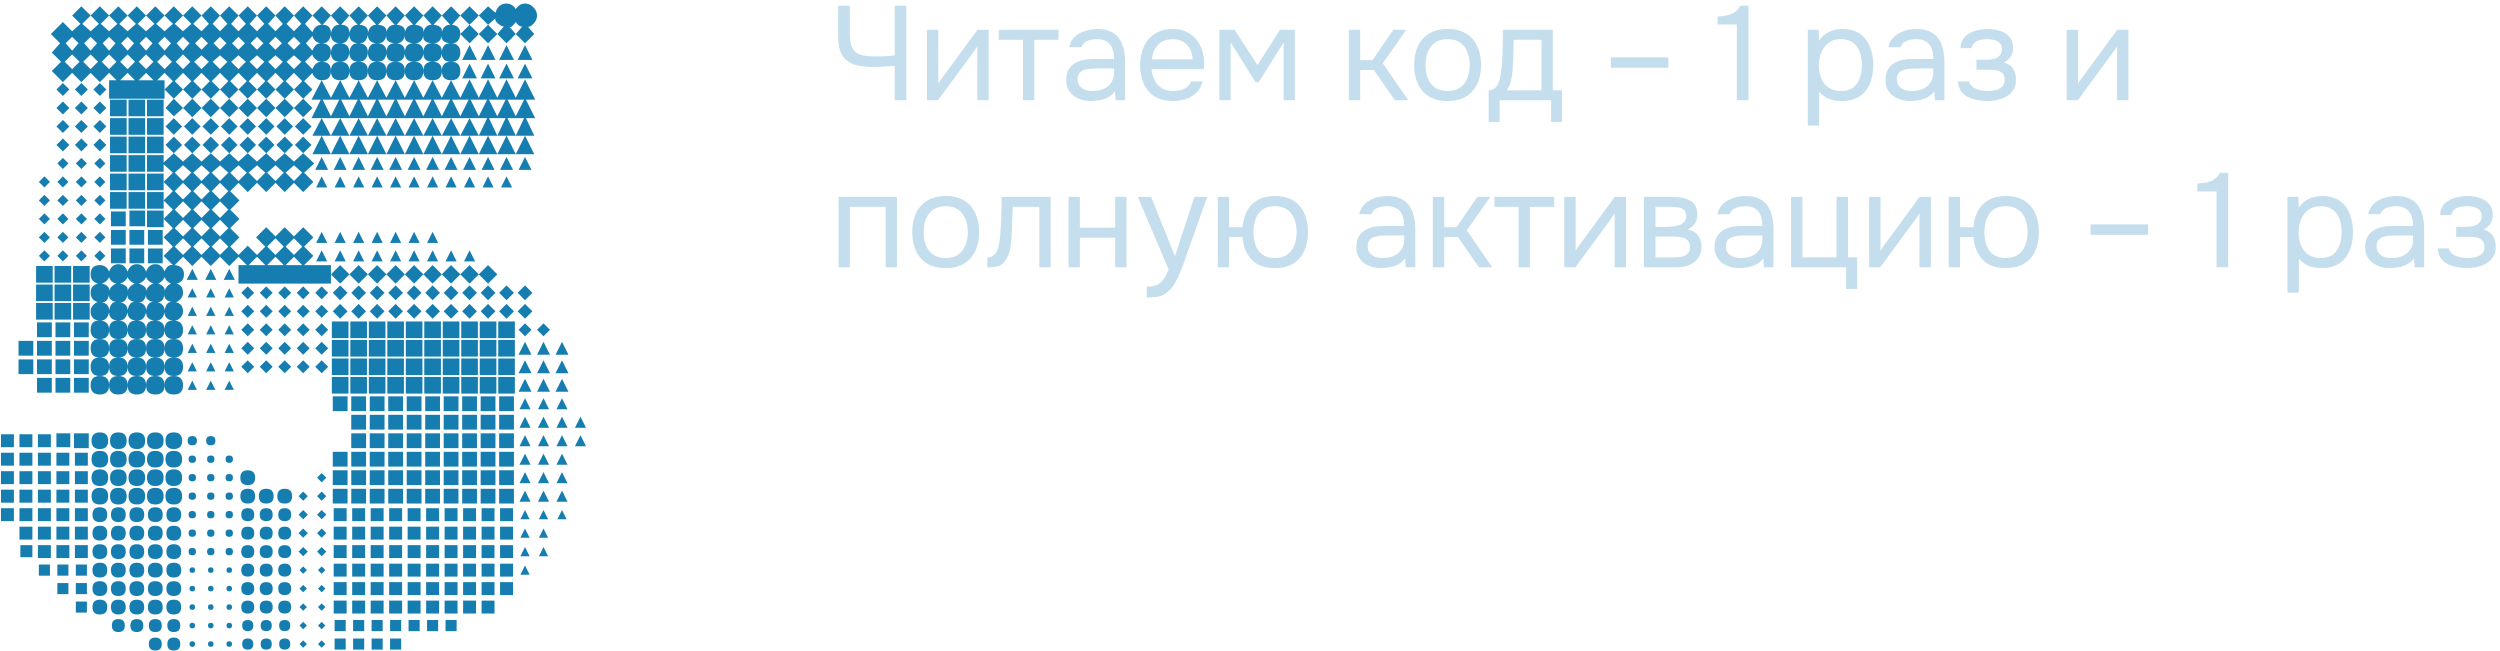 <?xml version="1.0" encoding="UTF-8"?> <svg xmlns="http://www.w3.org/2000/svg" width="449" height="117" viewBox="0 0 449 117" fill="none"> <path d="M160.687 18V11.808C160.079 11.856 159.591 11.896 159.223 11.928C158.855 11.96 158.479 11.984 158.095 12C157.727 12.016 157.239 12.024 156.631 12.024C155.367 12.024 154.279 11.872 153.367 11.568C152.455 11.248 151.751 10.696 151.255 9.912C150.775 9.128 150.535 8.024 150.535 6.6V1.032H152.623V6.024C152.623 7.16 152.775 8.024 153.079 8.616C153.399 9.208 153.879 9.608 154.519 9.816C155.175 10.024 155.999 10.128 156.991 10.128C157.519 10.128 158.135 10.12 158.839 10.104C159.559 10.072 160.175 10.016 160.687 9.936V1.032H162.775V18H160.687Z" fill="#C4DEEE"></path> <path d="M166.474 18V5.352H168.514V15.048C168.626 14.824 168.778 14.584 168.97 14.328C169.162 14.056 169.314 13.848 169.426 13.704L175.546 5.352H177.562V18H175.522V8.304C175.394 8.544 175.25 8.768 175.09 8.976C174.946 9.184 174.81 9.376 174.682 9.552L168.466 18H166.474Z" fill="#C4DEEE"></path> <path d="M183.723 18V7.152H179.379V5.352H190.107V7.152H185.763V18H183.723Z" fill="#C4DEEE"></path> <path d="M195.983 18.144C195.407 18.144 194.847 18.072 194.303 17.928C193.775 17.768 193.295 17.536 192.863 17.232C192.447 16.912 192.111 16.52 191.855 16.056C191.615 15.576 191.495 15.024 191.495 14.4C191.495 13.68 191.623 13.072 191.879 12.576C192.151 12.08 192.511 11.688 192.959 11.4C193.407 11.112 193.927 10.904 194.519 10.776C195.111 10.648 195.727 10.584 196.367 10.584H200.087C200.087 9.864 199.983 9.24 199.775 8.712C199.583 8.184 199.263 7.776 198.815 7.488C198.367 7.184 197.775 7.032 197.039 7.032C196.591 7.032 196.175 7.08 195.791 7.176C195.407 7.272 195.079 7.424 194.807 7.632C194.535 7.84 194.335 8.12 194.207 8.472H192.023C192.135 7.896 192.351 7.408 192.671 7.008C193.007 6.592 193.407 6.256 193.871 6C194.351 5.728 194.863 5.528 195.407 5.4C195.951 5.272 196.495 5.208 197.039 5.208C198.255 5.208 199.231 5.456 199.967 5.952C200.703 6.432 201.239 7.12 201.575 8.016C201.911 8.896 202.079 9.944 202.079 11.16V18H200.375L200.255 16.392C199.903 16.872 199.479 17.24 198.983 17.496C198.487 17.752 197.975 17.92 197.447 18C196.935 18.096 196.447 18.144 195.983 18.144ZM196.175 16.344C196.975 16.344 197.663 16.216 198.239 15.96C198.831 15.688 199.287 15.296 199.607 14.784C199.927 14.272 200.087 13.648 200.087 12.912V12.288H197.855C197.327 12.288 196.807 12.296 196.295 12.312C195.783 12.328 195.319 12.392 194.903 12.504C194.487 12.616 194.151 12.808 193.895 13.08C193.655 13.352 193.535 13.744 193.535 14.256C193.535 14.736 193.655 15.128 193.895 15.432C194.151 15.736 194.479 15.968 194.879 16.128C195.295 16.272 195.727 16.344 196.175 16.344Z" fill="#C4DEEE"></path> <path d="M210.712 18.144C209.368 18.144 208.256 17.872 207.376 17.328C206.496 16.768 205.84 16 205.408 15.024C204.976 14.048 204.76 12.936 204.76 11.688C204.76 10.424 204.984 9.312 205.432 8.352C205.896 7.376 206.568 6.608 207.448 6.048C208.328 5.488 209.408 5.208 210.688 5.208C211.632 5.208 212.456 5.392 213.16 5.76C213.88 6.112 214.472 6.592 214.936 7.2C215.416 7.808 215.76 8.488 215.968 9.24C216.192 9.992 216.288 10.768 216.256 11.568C216.24 11.712 216.232 11.856 216.232 12C216.232 12.144 216.224 12.288 216.208 12.432H206.824C206.888 13.168 207.072 13.832 207.376 14.424C207.68 15.016 208.112 15.488 208.672 15.84C209.232 16.176 209.928 16.344 210.76 16.344C211.176 16.344 211.592 16.296 212.008 16.2C212.44 16.088 212.824 15.904 213.16 15.648C213.512 15.392 213.76 15.048 213.904 14.616H215.992C215.8 15.432 215.44 16.104 214.912 16.632C214.384 17.144 213.752 17.528 213.016 17.784C212.28 18.024 211.512 18.144 210.712 18.144ZM206.872 10.656H214.192C214.176 9.936 214.016 9.304 213.712 8.76C213.408 8.216 212.992 7.792 212.464 7.488C211.952 7.184 211.336 7.032 210.616 7.032C209.832 7.032 209.168 7.2 208.624 7.536C208.096 7.872 207.688 8.312 207.4 8.856C207.112 9.4 206.936 10 206.872 10.656Z" fill="#C4DEEE"></path> <path d="M218.998 18V5.352H221.734L225.838 11.688L229.87 5.352H232.558V18H230.542V7.608L226.078 14.76H225.502L221.014 7.608V18H218.998Z" fill="#C4DEEE"></path> <path d="M242.248 18V5.352H244.288V10.8H246.496L250.24 5.352H252.568L248.344 11.376L252.928 18H250.528L246.736 12.576H244.288V18H242.248Z" fill="#C4DEEE"></path> <path d="M259.979 18.144C258.651 18.144 257.539 17.872 256.643 17.328C255.747 16.768 255.075 16 254.627 15.024C254.195 14.048 253.979 12.936 253.979 11.688C253.979 10.424 254.195 9.312 254.627 8.352C255.075 7.376 255.747 6.608 256.643 6.048C257.539 5.488 258.667 5.208 260.027 5.208C261.355 5.208 262.459 5.488 263.339 6.048C264.235 6.608 264.899 7.376 265.331 8.352C265.779 9.312 266.003 10.424 266.003 11.688C266.003 12.936 265.779 14.048 265.331 15.024C264.883 16 264.211 16.768 263.315 17.328C262.435 17.872 261.323 18.144 259.979 18.144ZM259.979 16.344C260.907 16.344 261.659 16.136 262.235 15.72C262.827 15.304 263.259 14.744 263.531 14.04C263.819 13.336 263.963 12.552 263.963 11.688C263.963 10.824 263.819 10.04 263.531 9.336C263.259 8.632 262.827 8.072 262.235 7.656C261.659 7.24 260.907 7.032 259.979 7.032C259.067 7.032 258.315 7.24 257.723 7.656C257.147 8.072 256.715 8.632 256.427 9.336C256.155 10.04 256.019 10.824 256.019 11.688C256.019 12.552 256.155 13.336 256.427 14.04C256.715 14.744 257.147 15.304 257.723 15.72C258.315 16.136 259.067 16.344 259.979 16.344Z" fill="#C4DEEE"></path> <path d="M267.371 21.888V16.224C267.835 16.224 268.203 16.096 268.475 15.84C268.763 15.584 268.987 15.248 269.147 14.832C269.307 14.416 269.427 13.968 269.507 13.488C269.587 12.992 269.651 12.52 269.699 12.072C269.779 11.336 269.827 10.608 269.843 9.888C269.875 9.152 269.891 8.568 269.891 8.136C269.907 7.672 269.915 7.208 269.915 6.744C269.915 6.28 269.915 5.816 269.915 5.352H278.891V16.224H280.547V21.888H278.579V18H269.339V21.888H267.371ZM270.611 16.224H276.851V7.152H271.859C271.843 7.824 271.827 8.576 271.811 9.408C271.795 10.24 271.763 11.016 271.715 11.736C271.699 12.152 271.659 12.624 271.595 13.152C271.547 13.68 271.451 14.216 271.307 14.76C271.163 15.288 270.931 15.776 270.611 16.224Z" fill="#C4DEEE"></path> <path d="M289.314 12.168V10.296H299.634V12.168H289.314Z" fill="#C4DEEE"></path> <path d="M311.938 18V4.392H308.482V2.976C309.122 2.928 309.69 2.856 310.186 2.76C310.682 2.648 311.122 2.464 311.506 2.208C311.906 1.936 312.258 1.544 312.562 1.032H314.026V18H311.938Z" fill="#C4DEEE"></path> <path d="M324.677 22.56V5.352H326.621L326.717 7.296C327.149 6.608 327.733 6.088 328.469 5.736C329.221 5.384 330.029 5.208 330.893 5.208C332.173 5.208 333.221 5.496 334.037 6.072C334.853 6.632 335.453 7.4 335.837 8.376C336.237 9.352 336.437 10.456 336.437 11.688C336.437 12.92 336.237 14.024 335.837 15C335.437 15.976 334.821 16.744 333.989 17.304C333.157 17.864 332.093 18.144 330.797 18.144C330.157 18.144 329.581 18.08 329.069 17.952C328.557 17.808 328.109 17.608 327.725 17.352C327.341 17.096 327.005 16.808 326.717 16.488V22.56H324.677ZM330.629 16.344C331.557 16.344 332.293 16.136 332.837 15.72C333.381 15.288 333.773 14.72 334.013 14.016C334.269 13.312 334.397 12.536 334.397 11.688C334.397 10.824 334.269 10.04 334.013 9.336C333.773 8.632 333.373 8.072 332.813 7.656C332.253 7.24 331.509 7.032 330.581 7.032C329.749 7.032 329.037 7.248 328.445 7.68C327.869 8.096 327.429 8.664 327.125 9.384C326.821 10.088 326.669 10.864 326.669 11.712C326.669 12.592 326.813 13.384 327.101 14.088C327.389 14.792 327.829 15.344 328.421 15.744C329.013 16.144 329.749 16.344 330.629 16.344Z" fill="#C4DEEE"></path> <path d="M343.124 18.144C342.548 18.144 341.988 18.072 341.444 17.928C340.916 17.768 340.436 17.536 340.004 17.232C339.588 16.912 339.252 16.52 338.996 16.056C338.756 15.576 338.636 15.024 338.636 14.4C338.636 13.68 338.764 13.072 339.02 12.576C339.292 12.08 339.652 11.688 340.1 11.4C340.548 11.112 341.068 10.904 341.66 10.776C342.252 10.648 342.868 10.584 343.508 10.584H347.228C347.228 9.864 347.124 9.24 346.916 8.712C346.724 8.184 346.404 7.776 345.956 7.488C345.508 7.184 344.916 7.032 344.18 7.032C343.732 7.032 343.316 7.08 342.932 7.176C342.548 7.272 342.22 7.424 341.948 7.632C341.676 7.84 341.476 8.12 341.348 8.472H339.164C339.276 7.896 339.492 7.408 339.812 7.008C340.148 6.592 340.548 6.256 341.012 6C341.492 5.728 342.004 5.528 342.548 5.4C343.092 5.272 343.636 5.208 344.18 5.208C345.396 5.208 346.372 5.456 347.108 5.952C347.844 6.432 348.38 7.12 348.716 8.016C349.052 8.896 349.22 9.944 349.22 11.16V18H347.516L347.396 16.392C347.044 16.872 346.62 17.24 346.124 17.496C345.628 17.752 345.116 17.92 344.588 18C344.076 18.096 343.588 18.144 343.124 18.144ZM343.316 16.344C344.116 16.344 344.804 16.216 345.38 15.96C345.972 15.688 346.428 15.296 346.748 14.784C347.068 14.272 347.228 13.648 347.228 12.912V12.288H344.996C344.468 12.288 343.948 12.296 343.436 12.312C342.924 12.328 342.46 12.392 342.044 12.504C341.628 12.616 341.292 12.808 341.036 13.08C340.796 13.352 340.676 13.744 340.676 14.256C340.676 14.736 340.796 15.128 341.036 15.432C341.292 15.736 341.62 15.968 342.02 16.128C342.436 16.272 342.868 16.344 343.316 16.344Z" fill="#C4DEEE"></path> <path d="M356.965 18.144C356.357 18.144 355.749 18.088 355.141 17.976C354.533 17.864 353.965 17.68 353.437 17.424C352.925 17.152 352.509 16.792 352.189 16.344C351.869 15.88 351.693 15.304 351.661 14.616H353.653C353.733 15.048 353.965 15.392 354.349 15.648C354.733 15.904 355.165 16.088 355.645 16.2C356.141 16.296 356.581 16.344 356.965 16.344C357.413 16.344 357.869 16.296 358.333 16.2C358.813 16.104 359.213 15.912 359.533 15.624C359.869 15.336 360.037 14.912 360.037 14.352C360.037 13.808 359.901 13.408 359.629 13.152C359.373 12.896 359.029 12.728 358.597 12.648C358.181 12.568 357.725 12.528 357.229 12.528H354.973V10.728H356.821C357.125 10.728 357.437 10.704 357.757 10.656C358.077 10.592 358.373 10.496 358.645 10.368C358.917 10.224 359.133 10.024 359.293 9.768C359.469 9.512 359.557 9.184 359.557 8.784C359.557 8.336 359.429 7.984 359.173 7.728C358.917 7.472 358.589 7.296 358.189 7.2C357.789 7.088 357.381 7.032 356.965 7.032C356.581 7.032 356.173 7.072 355.741 7.152C355.325 7.232 354.965 7.392 354.661 7.632C354.357 7.856 354.173 8.192 354.109 8.64H352.093C352.125 7.776 352.389 7.096 352.885 6.6C353.381 6.104 353.997 5.752 354.733 5.544C355.469 5.32 356.205 5.208 356.941 5.208C357.501 5.208 358.053 5.264 358.597 5.376C359.141 5.488 359.637 5.68 360.085 5.952C360.533 6.208 360.885 6.552 361.141 6.984C361.413 7.416 361.549 7.952 361.549 8.592C361.549 9.168 361.413 9.68 361.141 10.128C360.869 10.576 360.453 10.936 359.893 11.208C360.709 11.464 361.277 11.864 361.597 12.408C361.917 12.952 362.077 13.6 362.077 14.352C362.077 15.024 361.933 15.6 361.645 16.08C361.357 16.544 360.965 16.936 360.469 17.256C359.989 17.56 359.445 17.784 358.837 17.928C358.229 18.072 357.605 18.144 356.965 18.144Z" fill="#C4DEEE"></path> <path d="M371.177 18V5.352H373.217V15.048C373.329 14.824 373.481 14.584 373.673 14.328C373.865 14.056 374.017 13.848 374.129 13.704L380.249 5.352H382.265V18H380.225V8.304C380.097 8.544 379.953 8.768 379.793 8.976C379.649 9.184 379.513 9.376 379.385 9.552L373.169 18H371.177Z" fill="#C4DEEE"></path> <path d="M150.607 48V35.352H161.095V48H159.055V37.152H152.647V48H150.607Z" fill="#C4DEEE"></path> <path d="M169.838 48.144C168.51 48.144 167.398 47.872 166.502 47.328C165.606 46.768 164.934 46 164.486 45.024C164.054 44.048 163.838 42.936 163.838 41.688C163.838 40.424 164.054 39.312 164.486 38.352C164.934 37.376 165.606 36.608 166.502 36.048C167.398 35.488 168.526 35.208 169.886 35.208C171.214 35.208 172.318 35.488 173.198 36.048C174.094 36.608 174.758 37.376 175.19 38.352C175.638 39.312 175.862 40.424 175.862 41.688C175.862 42.936 175.638 44.048 175.19 45.024C174.742 46 174.07 46.768 173.174 47.328C172.294 47.872 171.182 48.144 169.838 48.144ZM169.838 46.344C170.766 46.344 171.518 46.136 172.094 45.72C172.686 45.304 173.118 44.744 173.39 44.04C173.678 43.336 173.822 42.552 173.822 41.688C173.822 40.824 173.678 40.04 173.39 39.336C173.118 38.632 172.686 38.072 172.094 37.656C171.518 37.24 170.766 37.032 169.838 37.032C168.926 37.032 168.174 37.24 167.582 37.656C167.006 38.072 166.574 38.632 166.286 39.336C166.014 40.04 165.878 40.824 165.878 41.688C165.878 42.552 166.014 43.336 166.286 44.04C166.574 44.744 167.006 45.304 167.582 45.72C168.174 46.136 168.926 46.344 169.838 46.344Z" fill="#C4DEEE"></path> <path d="M177.322 48.024V46.248C177.642 46.248 177.93 46.184 178.186 46.056C178.442 45.912 178.666 45.704 178.858 45.432C179.082 45.112 179.258 44.648 179.386 44.04C179.514 43.432 179.602 42.784 179.65 42.096C179.714 41.328 179.762 40.576 179.794 39.84C179.826 39.088 179.85 38.344 179.866 37.608C179.898 36.872 179.914 36.12 179.914 35.352H188.698V48H186.658V37.152H181.906C181.89 37.696 181.866 38.248 181.834 38.808C181.818 39.352 181.794 39.904 181.762 40.464C181.746 41.008 181.722 41.56 181.69 42.12C181.674 42.76 181.61 43.48 181.498 44.28C181.386 45.08 181.146 45.808 180.778 46.464C180.426 47.088 179.994 47.504 179.482 47.712C178.986 47.92 178.266 48.024 177.322 48.024Z" fill="#C4DEEE"></path> <path d="M191.904 48V35.352H193.944V40.896H200.28V35.352H202.32V48H200.28V42.696H193.944V48H191.904Z" fill="#C4DEEE"></path> <path d="M205.953 53.424V51.48C206.737 51.48 207.361 51.368 207.825 51.144C208.289 50.936 208.673 50.6 208.977 50.136C209.297 49.688 209.601 49.112 209.889 48.408L204.345 35.352H206.745L211.017 46.008L214.521 35.352H216.825L213.273 45.312C213.097 45.824 212.897 46.4 212.673 47.04C212.449 47.68 212.201 48.328 211.929 48.984C211.657 49.656 211.353 50.272 211.017 50.832C210.697 51.408 210.337 51.872 209.937 52.224C209.601 52.528 209.273 52.768 208.953 52.944C208.633 53.12 208.241 53.24 207.777 53.304C207.329 53.384 206.721 53.424 205.953 53.424Z" fill="#C4DEEE"></path> <path d="M228.965 48.144C227.109 48.144 225.709 47.632 224.765 46.608C223.821 45.568 223.285 44.224 223.157 42.576H220.757V48H218.717V35.352H220.757V40.8H223.157C223.253 39.696 223.517 38.728 223.949 37.896C224.397 37.048 225.037 36.392 225.869 35.928C226.701 35.448 227.733 35.208 228.965 35.208C230.309 35.208 231.421 35.488 232.301 36.048C233.181 36.608 233.837 37.376 234.269 38.352C234.701 39.312 234.917 40.424 234.917 41.688C234.917 42.936 234.701 44.048 234.269 45.024C233.837 46 233.181 46.768 232.301 47.328C231.421 47.872 230.309 48.144 228.965 48.144ZM228.965 46.344C229.893 46.344 230.637 46.136 231.197 45.72C231.773 45.304 232.197 44.744 232.469 44.04C232.741 43.336 232.877 42.552 232.877 41.688C232.877 40.824 232.741 40.04 232.469 39.336C232.197 38.632 231.773 38.072 231.197 37.656C230.637 37.24 229.893 37.032 228.965 37.032C228.053 37.032 227.309 37.24 226.733 37.656C226.173 38.072 225.765 38.632 225.509 39.336C225.253 40.04 225.125 40.824 225.125 41.688C225.125 42.552 225.253 43.336 225.509 44.04C225.765 44.744 226.173 45.304 226.733 45.72C227.309 46.136 228.053 46.344 228.965 46.344Z" fill="#C4DEEE"></path> <path d="M248.085 48.144C247.509 48.144 246.949 48.072 246.405 47.928C245.877 47.768 245.397 47.536 244.965 47.232C244.549 46.912 244.213 46.52 243.957 46.056C243.717 45.576 243.597 45.024 243.597 44.4C243.597 43.68 243.725 43.072 243.981 42.576C244.253 42.08 244.613 41.688 245.061 41.4C245.509 41.112 246.029 40.904 246.621 40.776C247.213 40.648 247.829 40.584 248.469 40.584H252.189C252.189 39.864 252.085 39.24 251.877 38.712C251.685 38.184 251.365 37.776 250.917 37.488C250.469 37.184 249.877 37.032 249.141 37.032C248.693 37.032 248.277 37.08 247.893 37.176C247.509 37.272 247.181 37.424 246.909 37.632C246.637 37.84 246.437 38.12 246.309 38.472H244.125C244.237 37.896 244.453 37.408 244.773 37.008C245.109 36.592 245.509 36.256 245.973 36C246.453 35.728 246.965 35.528 247.509 35.4C248.053 35.272 248.597 35.208 249.141 35.208C250.357 35.208 251.333 35.456 252.069 35.952C252.805 36.432 253.341 37.12 253.677 38.016C254.013 38.896 254.181 39.944 254.181 41.16V48H252.477L252.357 46.392C252.005 46.872 251.581 47.24 251.085 47.496C250.589 47.752 250.077 47.92 249.549 48C249.037 48.096 248.549 48.144 248.085 48.144ZM248.277 46.344C249.077 46.344 249.765 46.216 250.341 45.96C250.933 45.688 251.389 45.296 251.709 44.784C252.029 44.272 252.189 43.648 252.189 42.912V42.288H249.957C249.429 42.288 248.909 42.296 248.397 42.312C247.885 42.328 247.421 42.392 247.005 42.504C246.589 42.616 246.253 42.808 245.997 43.08C245.757 43.352 245.637 43.744 245.637 44.256C245.637 44.736 245.757 45.128 245.997 45.432C246.253 45.736 246.581 45.968 246.981 46.128C247.397 46.272 247.829 46.344 248.277 46.344Z" fill="#C4DEEE"></path> <path d="M257.342 48V35.352H259.382V40.8H261.59L265.334 35.352H267.662L263.438 41.376L268.022 48H265.622L261.83 42.576H259.382V48H257.342Z" fill="#C4DEEE"></path> <path d="M272.739 48V37.152H268.395V35.352H279.123V37.152H274.779V48H272.739Z" fill="#C4DEEE"></path> <path d="M280.943 48V35.352H282.983V45.048C283.095 44.824 283.247 44.584 283.439 44.328C283.631 44.056 283.783 43.848 283.895 43.704L290.015 35.352H292.031V48H289.991V38.304C289.863 38.544 289.719 38.768 289.559 38.976C289.415 39.184 289.279 39.376 289.151 39.552L282.935 48H280.943Z" fill="#C4DEEE"></path> <path d="M295.24 48V35.352H300.136C300.696 35.352 301.248 35.392 301.792 35.472C302.352 35.536 302.856 35.68 303.304 35.904C303.768 36.112 304.136 36.424 304.408 36.84C304.696 37.256 304.84 37.808 304.84 38.496C304.84 38.912 304.776 39.296 304.648 39.648C304.52 39.984 304.328 40.28 304.072 40.536C303.832 40.792 303.52 41.016 303.136 41.208C304 41.4 304.624 41.776 305.008 42.336C305.392 42.896 305.584 43.536 305.584 44.256C305.584 44.896 305.464 45.456 305.224 45.936C305 46.4 304.68 46.784 304.264 47.088C303.864 47.392 303.392 47.624 302.848 47.784C302.32 47.928 301.752 48 301.144 48H295.24ZM297.328 46.224H300.664C301.16 46.224 301.624 46.176 302.056 46.08C302.488 45.984 302.84 45.808 303.112 45.552C303.384 45.28 303.52 44.896 303.52 44.4C303.52 43.888 303.4 43.504 303.16 43.248C302.936 42.976 302.64 42.792 302.272 42.696C301.92 42.584 301.536 42.52 301.12 42.504C300.704 42.488 300.312 42.48 299.944 42.48H297.328V46.224ZM297.328 40.752H299.08C299.4 40.752 299.768 40.736 300.184 40.704C300.616 40.672 301.032 40.6 301.432 40.488C301.848 40.36 302.184 40.168 302.44 39.912C302.712 39.656 302.848 39.304 302.848 38.856C302.848 38.264 302.68 37.856 302.344 37.632C302.024 37.392 301.64 37.256 301.192 37.224C300.744 37.176 300.328 37.152 299.944 37.152H297.328V40.752Z" fill="#C4DEEE"></path> <path d="M312.421 48.144C311.845 48.144 311.285 48.072 310.741 47.928C310.213 47.768 309.733 47.536 309.301 47.232C308.885 46.912 308.549 46.52 308.293 46.056C308.053 45.576 307.933 45.024 307.933 44.4C307.933 43.68 308.061 43.072 308.317 42.576C308.589 42.08 308.949 41.688 309.397 41.4C309.845 41.112 310.365 40.904 310.957 40.776C311.549 40.648 312.165 40.584 312.805 40.584H316.525C316.525 39.864 316.421 39.24 316.213 38.712C316.021 38.184 315.701 37.776 315.253 37.488C314.805 37.184 314.213 37.032 313.477 37.032C313.029 37.032 312.613 37.08 312.229 37.176C311.845 37.272 311.517 37.424 311.245 37.632C310.973 37.84 310.773 38.12 310.645 38.472H308.461C308.573 37.896 308.789 37.408 309.109 37.008C309.445 36.592 309.845 36.256 310.309 36C310.789 35.728 311.301 35.528 311.845 35.4C312.389 35.272 312.933 35.208 313.477 35.208C314.693 35.208 315.669 35.456 316.405 35.952C317.141 36.432 317.677 37.12 318.013 38.016C318.349 38.896 318.517 39.944 318.517 41.16V48H316.813L316.693 46.392C316.341 46.872 315.917 47.24 315.421 47.496C314.925 47.752 314.413 47.92 313.885 48C313.373 48.096 312.885 48.144 312.421 48.144ZM312.613 46.344C313.413 46.344 314.101 46.216 314.677 45.96C315.269 45.688 315.725 45.296 316.045 44.784C316.365 44.272 316.525 43.648 316.525 42.912V42.288H314.293C313.765 42.288 313.245 42.296 312.733 42.312C312.221 42.328 311.757 42.392 311.341 42.504C310.925 42.616 310.589 42.808 310.333 43.08C310.093 43.352 309.973 43.744 309.973 44.256C309.973 44.736 310.093 45.128 310.333 45.432C310.589 45.736 310.917 45.968 311.317 46.128C311.733 46.272 312.165 46.344 312.613 46.344Z" fill="#C4DEEE"></path> <path d="M331.565 51.888V48H321.677V35.352H323.717V46.224H329.837V35.352H331.901V46.224H333.557V51.888H331.565Z" fill="#C4DEEE"></path> <path d="M335.693 48V35.352H337.733V45.048C337.845 44.824 337.997 44.584 338.189 44.328C338.381 44.056 338.533 43.848 338.645 43.704L344.765 35.352H346.781V48H344.741V38.304C344.613 38.544 344.469 38.768 344.309 38.976C344.165 39.184 344.029 39.376 343.901 39.552L337.685 48H335.693Z" fill="#C4DEEE"></path> <path d="M360.238 48.144C358.382 48.144 356.982 47.632 356.038 46.608C355.094 45.568 354.558 44.224 354.43 42.576H352.03V48H349.99V35.352H352.03V40.8H354.43C354.526 39.696 354.79 38.728 355.222 37.896C355.67 37.048 356.31 36.392 357.142 35.928C357.974 35.448 359.006 35.208 360.238 35.208C361.582 35.208 362.694 35.488 363.574 36.048C364.454 36.608 365.11 37.376 365.542 38.352C365.974 39.312 366.19 40.424 366.19 41.688C366.19 42.936 365.974 44.048 365.542 45.024C365.11 46 364.454 46.768 363.574 47.328C362.694 47.872 361.582 48.144 360.238 48.144ZM360.238 46.344C361.166 46.344 361.91 46.136 362.47 45.72C363.046 45.304 363.47 44.744 363.742 44.04C364.014 43.336 364.15 42.552 364.15 41.688C364.15 40.824 364.014 40.04 363.742 39.336C363.47 38.632 363.046 38.072 362.47 37.656C361.91 37.24 361.166 37.032 360.238 37.032C359.326 37.032 358.582 37.24 358.006 37.656C357.446 38.072 357.038 38.632 356.782 39.336C356.526 40.04 356.398 40.824 356.398 41.688C356.398 42.552 356.526 43.336 356.782 44.04C357.038 44.744 357.446 45.304 358.006 45.72C358.582 46.136 359.326 46.344 360.238 46.344Z" fill="#C4DEEE"></path> <path d="M375.47 42.168V40.296H385.79V42.168H375.47Z" fill="#C4DEEE"></path> <path d="M398.094 48V34.392H394.638V32.976C395.278 32.928 395.846 32.856 396.342 32.76C396.838 32.648 397.278 32.464 397.662 32.208C398.062 31.936 398.414 31.544 398.718 31.032H400.182V48H398.094Z" fill="#C4DEEE"></path> <path d="M410.834 52.56V35.352H412.778L412.874 37.296C413.306 36.608 413.89 36.088 414.626 35.736C415.378 35.384 416.186 35.208 417.05 35.208C418.33 35.208 419.378 35.496 420.194 36.072C421.01 36.632 421.61 37.4 421.994 38.376C422.394 39.352 422.594 40.456 422.594 41.688C422.594 42.92 422.394 44.024 421.994 45C421.594 45.976 420.978 46.744 420.146 47.304C419.314 47.864 418.25 48.144 416.954 48.144C416.314 48.144 415.738 48.08 415.226 47.952C414.714 47.808 414.266 47.608 413.882 47.352C413.498 47.096 413.162 46.808 412.874 46.488V52.56H410.834ZM416.786 46.344C417.714 46.344 418.45 46.136 418.994 45.72C419.538 45.288 419.93 44.72 420.17 44.016C420.426 43.312 420.554 42.536 420.554 41.688C420.554 40.824 420.426 40.04 420.17 39.336C419.93 38.632 419.53 38.072 418.97 37.656C418.41 37.24 417.666 37.032 416.738 37.032C415.906 37.032 415.194 37.248 414.602 37.68C414.026 38.096 413.586 38.664 413.282 39.384C412.978 40.088 412.826 40.864 412.826 41.712C412.826 42.592 412.97 43.384 413.258 44.088C413.546 44.792 413.986 45.344 414.578 45.744C415.17 46.144 415.906 46.344 416.786 46.344Z" fill="#C4DEEE"></path> <path d="M429.28 48.144C428.704 48.144 428.144 48.072 427.6 47.928C427.072 47.768 426.592 47.536 426.16 47.232C425.744 46.912 425.408 46.52 425.152 46.056C424.912 45.576 424.792 45.024 424.792 44.4C424.792 43.68 424.92 43.072 425.176 42.576C425.448 42.08 425.808 41.688 426.256 41.4C426.704 41.112 427.224 40.904 427.816 40.776C428.408 40.648 429.024 40.584 429.664 40.584H433.384C433.384 39.864 433.28 39.24 433.072 38.712C432.88 38.184 432.56 37.776 432.112 37.488C431.664 37.184 431.072 37.032 430.336 37.032C429.888 37.032 429.472 37.08 429.088 37.176C428.704 37.272 428.376 37.424 428.104 37.632C427.832 37.84 427.632 38.12 427.504 38.472H425.32C425.432 37.896 425.648 37.408 425.968 37.008C426.304 36.592 426.704 36.256 427.168 36C427.648 35.728 428.16 35.528 428.704 35.4C429.248 35.272 429.792 35.208 430.336 35.208C431.552 35.208 432.528 35.456 433.264 35.952C434 36.432 434.536 37.12 434.872 38.016C435.208 38.896 435.376 39.944 435.376 41.16V48H433.672L433.552 46.392C433.2 46.872 432.776 47.24 432.28 47.496C431.784 47.752 431.272 47.92 430.744 48C430.232 48.096 429.744 48.144 429.28 48.144ZM429.472 46.344C430.272 46.344 430.96 46.216 431.536 45.96C432.128 45.688 432.584 45.296 432.904 44.784C433.224 44.272 433.384 43.648 433.384 42.912V42.288H431.152C430.624 42.288 430.104 42.296 429.592 42.312C429.08 42.328 428.616 42.392 428.2 42.504C427.784 42.616 427.448 42.808 427.192 43.08C426.952 43.352 426.832 43.744 426.832 44.256C426.832 44.736 426.952 45.128 427.192 45.432C427.448 45.736 427.776 45.968 428.176 46.128C428.592 46.272 429.024 46.344 429.472 46.344Z" fill="#C4DEEE"></path> <path d="M443.121 48.144C442.513 48.144 441.905 48.088 441.297 47.976C440.689 47.864 440.121 47.68 439.593 47.424C439.081 47.152 438.665 46.792 438.345 46.344C438.025 45.88 437.849 45.304 437.817 44.616H439.809C439.889 45.048 440.121 45.392 440.505 45.648C440.889 45.904 441.321 46.088 441.801 46.2C442.297 46.296 442.737 46.344 443.121 46.344C443.569 46.344 444.025 46.296 444.489 46.2C444.969 46.104 445.369 45.912 445.689 45.624C446.025 45.336 446.193 44.912 446.193 44.352C446.193 43.808 446.057 43.408 445.785 43.152C445.529 42.896 445.185 42.728 444.753 42.648C444.337 42.568 443.881 42.528 443.385 42.528H441.129V40.728H442.977C443.281 40.728 443.593 40.704 443.913 40.656C444.233 40.592 444.529 40.496 444.801 40.368C445.073 40.224 445.289 40.024 445.449 39.768C445.625 39.512 445.713 39.184 445.713 38.784C445.713 38.336 445.585 37.984 445.329 37.728C445.073 37.472 444.745 37.296 444.345 37.2C443.945 37.088 443.537 37.032 443.121 37.032C442.737 37.032 442.329 37.072 441.897 37.152C441.481 37.232 441.121 37.392 440.817 37.632C440.513 37.856 440.329 38.192 440.265 38.64H438.249C438.281 37.776 438.545 37.096 439.041 36.6C439.537 36.104 440.153 35.752 440.889 35.544C441.625 35.32 442.361 35.208 443.097 35.208C443.657 35.208 444.209 35.264 444.753 35.376C445.297 35.488 445.793 35.68 446.241 35.952C446.689 36.208 447.041 36.552 447.297 36.984C447.569 37.416 447.705 37.952 447.705 38.592C447.705 39.168 447.569 39.68 447.297 40.128C447.025 40.576 446.609 40.936 446.049 41.208C446.865 41.464 447.433 41.864 447.753 42.408C448.073 42.952 448.233 43.6 448.233 44.352C448.233 45.024 448.089 45.6 447.801 46.08C447.513 46.544 447.121 46.936 446.625 47.256C446.145 47.56 445.601 47.784 444.993 47.928C444.385 48.072 443.761 48.144 443.121 48.144Z" fill="#C4DEEE"></path> <path d="M22.914 17.732H19.594V14.412H20.922L19.594 13.084L17.934 14.744L16.274 13.084L14.614 14.744L12.954 13.084L11.294 14.744L9.302 12.752L10.962 11.092L9.302 9.432L10.796 7.772L9.136 6.112L11.294 3.954L12.954 5.614L14.448 4.286L12.954 2.792L14.614 1.132L16.274 2.792L17.934 1.132L19.594 2.792L21.254 1.132L22.914 2.792L24.574 1.132L26.234 2.792L27.894 1.132L29.554 2.792L31.214 1.132L32.874 2.792L34.534 1.132L36.194 2.792L37.854 1.132L39.514 2.792L41.174 1.132L42.834 2.792L44.494 1.132L46.154 2.792L47.814 1.132L49.474 2.792L51.134 1.132L52.794 2.792L54.454 1.132L56.114 2.792L57.774 1.132L59.434 2.792L61.094 1.132L62.754 2.792L64.414 1.132L66.074 2.792L67.734 1.132L69.394 2.792L71.054 1.132L72.714 2.792L74.374 1.132L76.034 2.792L77.694 1.132L79.354 2.792L81.014 1.132L82.674 2.792L84.334 1.132L85.994 2.792L87.654 1.132L88.982 2.294C89.314 1.187 89.978 0.634 90.974 0.634C91.638 0.634 92.191 0.966 92.634 1.63C93.076 0.966 93.63 0.634 94.294 0.634C94.847 0.634 95.345 0.855 95.788 1.298C96.231 1.74 96.452 2.238 96.452 2.792C96.452 3.345 96.231 3.843 95.788 4.286C95.345 4.728 95.013 4.894 94.792 4.784L95.954 6.112L94.294 7.772L92.634 6.112L90.974 7.772L89.314 6.112L87.654 7.772L85.994 6.112L84.334 7.772L82.674 6.112C82.563 7.218 82.065 7.772 81.18 7.772C82.176 7.882 82.674 8.436 82.674 9.432C82.674 10.539 82.121 11.092 81.014 11.092C79.907 11.092 79.354 10.594 79.354 9.598C79.243 10.594 78.69 11.092 77.694 11.092C76.587 11.092 76.034 10.594 76.034 9.598C75.923 10.594 75.37 11.092 74.374 11.092C73.267 11.092 72.714 10.594 72.714 9.598C72.603 10.594 72.05 11.092 71.054 11.092C69.947 11.092 69.394 10.594 69.394 9.598C69.283 10.594 68.73 11.092 67.734 11.092C66.627 11.092 66.074 10.539 66.074 9.432C65.963 10.539 65.41 11.092 64.414 11.092C63.307 11.092 62.754 10.539 62.754 9.432C62.643 10.539 62.09 11.092 61.094 11.092C59.987 11.092 59.434 10.539 59.434 9.432C59.323 10.539 58.77 11.092 57.774 11.092C57.331 11.092 56.944 10.926 56.612 10.594C56.28 10.262 56.114 9.985 56.114 9.764L54.786 11.092L56.114 12.42C56.446 11.534 56.999 11.092 57.774 11.092C58.88 11.092 59.434 11.645 59.434 12.752C59.434 13.858 58.88 14.412 57.774 14.412L59.434 17.566L61.094 14.412C59.987 14.412 59.434 13.858 59.434 12.752C59.434 11.645 59.987 11.092 61.094 11.092C62.2 11.092 62.754 11.645 62.754 12.752C62.754 13.858 62.2 14.412 61.094 14.412L62.754 17.566L64.414 14.412C63.307 14.412 62.754 13.858 62.754 12.752C62.754 11.645 63.307 11.092 64.414 11.092C65.52 11.092 66.074 11.645 66.074 12.752C66.074 13.858 65.52 14.412 64.414 14.412L66.074 17.566L67.734 14.412C66.627 14.412 66.074 13.858 66.074 12.752C66.074 11.645 66.627 11.092 67.734 11.092C68.841 11.092 69.394 11.645 69.394 12.752C69.394 13.858 68.841 14.412 67.734 14.412L69.394 17.566L71.054 14.412C69.947 14.412 69.394 13.858 69.394 12.752C69.394 11.645 69.947 11.092 71.054 11.092C72.16 11.092 72.714 11.645 72.714 12.752C72.714 13.858 72.16 14.412 71.054 14.412L72.714 17.566L74.374 14.412C73.267 14.412 72.714 13.858 72.714 12.752C72.714 11.645 73.267 11.092 74.374 11.092C75.481 11.092 76.034 11.645 76.034 12.752C76.034 13.858 75.481 14.412 74.374 14.412L76.034 17.566L77.694 14.412C76.587 14.412 76.034 13.858 76.034 12.752C76.034 11.645 76.587 11.092 77.694 11.092C78.8 11.092 79.354 11.645 79.354 12.752C79.354 13.858 78.8 14.412 77.694 14.412L79.354 17.566L81.014 14.412C79.907 14.412 79.354 13.858 79.354 12.752C79.354 11.645 79.907 11.092 81.014 11.092C82.121 11.092 82.674 11.645 82.674 12.752C82.674 13.858 82.121 14.412 81.014 14.412L82.674 17.566L84.334 14.246L85.994 17.566L87.654 14.246L89.314 17.566L90.974 14.246L92.634 17.566L94.294 14.246L96.12 17.898H94.46L96.12 21.218H94.46L95.954 24.372H94.294L95.954 27.692H92.634H89.314H85.994H82.674H79.354H76.034H72.714H69.394H66.074H62.754H59.434H56.114L57.774 24.372H56.114L57.774 21.218H55.948L57.608 17.898H55.948L57.774 14.412C57.331 14.412 56.944 14.246 56.612 13.914C56.28 13.582 56.114 13.305 56.114 13.084L54.62 14.578L56.114 16.072L54.454 17.732L52.794 16.072L54.288 14.578L52.794 13.084L51.3 14.578L52.794 16.072L51.134 17.732L49.474 16.072L50.968 14.578L49.474 13.084L47.98 14.578L49.474 16.072L47.814 17.732L46.154 16.072L47.648 14.578L46.154 13.084L44.66 14.578L46.154 16.072L44.494 17.732L42.834 16.072L44.328 14.578L42.834 13.084L41.34 14.578L42.834 16.072L41.174 17.732L39.514 16.072L41.008 14.578L39.514 13.084L38.02 14.578L39.514 16.072L37.854 17.732L36.194 16.072L37.688 14.578L36.194 13.084L34.7 14.578L36.194 16.072L34.534 17.732L32.874 16.072L34.368 14.578L32.874 13.084L31.38 14.578L32.874 16.072L31.214 17.732L29.554 16.072L31.048 14.578L29.554 13.084L28.226 14.412H29.554V17.732H26.234V14.412H27.562L26.234 13.084L24.906 14.412H26.234V17.732H22.914V14.412H24.242L22.914 13.084L21.586 14.412H22.914V17.732ZM14.78 4.286L16.274 5.614L17.768 4.286L16.274 2.792L14.78 4.286ZM18.1 4.286L19.594 5.614L21.088 4.286L19.594 2.792L18.1 4.286ZM21.42 4.286L22.914 5.614L24.408 4.286L22.914 2.792L21.42 4.286ZM24.74 4.286L26.234 5.614L27.728 4.286L26.234 2.792L24.74 4.286ZM28.06 4.286L29.554 5.614L31.048 4.286L29.554 2.792L28.06 4.286ZM31.38 4.286L32.874 5.614L34.368 4.286L32.874 2.792L31.38 4.286ZM34.7 4.286L36.194 5.614L37.522 4.286L36.194 2.792L34.7 4.286ZM38.186 4.286L39.514 5.614L40.842 4.286L39.514 2.792L38.186 4.286ZM41.506 4.286L42.834 5.614L44.162 4.286L42.834 2.792L41.506 4.286ZM44.826 4.286L46.154 5.614L47.482 4.286L46.154 2.792L44.826 4.286ZM48.146 4.286L49.474 5.614L50.802 4.286L49.474 2.792L48.146 4.286ZM51.466 4.286L52.794 5.614L54.122 4.286L52.794 2.792L51.466 4.286ZM54.786 4.286L56.114 5.78C56.446 4.894 56.999 4.452 57.774 4.452L56.114 2.792L54.786 4.286ZM57.94 4.452C58.936 4.452 59.434 4.95 59.434 5.946C59.655 4.95 60.153 4.452 60.928 4.452L59.434 2.792L57.94 4.452ZM61.26 4.452C62.256 4.452 62.754 4.95 62.754 5.946C62.975 4.95 63.473 4.452 64.248 4.452L62.754 2.792L61.26 4.452ZM64.58 4.452C65.686 4.562 66.184 5.06 66.074 5.946C66.295 4.95 66.793 4.452 67.568 4.452L66.074 2.792L64.58 4.452ZM67.9 4.452C69.007 4.562 69.504 5.005 69.394 5.78C69.615 4.894 70.113 4.452 70.888 4.452L69.394 2.792L67.9 4.452ZM71.22 4.452C72.326 4.562 72.825 5.005 72.714 5.78C72.935 4.894 73.433 4.452 74.208 4.452L72.714 2.792L71.22 4.452ZM74.54 4.452C75.647 4.562 76.144 5.005 76.034 5.78C76.255 4.894 76.753 4.452 77.528 4.452L76.034 2.792L74.54 4.452ZM77.86 4.452C78.966 4.562 79.465 5.005 79.354 5.78C79.575 4.894 80.073 4.452 80.848 4.452L79.354 2.792L77.86 4.452ZM81.18 4.452C82.176 4.562 82.674 5.116 82.674 6.112L84.334 4.452L82.674 2.792L81.18 4.452ZM84.334 4.452L85.994 6.112L87.654 4.452L85.994 2.792L84.334 4.452ZM87.654 4.452L89.314 6.112L90.476 4.784C90.033 4.673 89.646 4.452 89.314 4.12C88.982 3.788 88.871 3.511 88.982 3.29L87.654 4.452ZM91.472 4.784L92.634 6.112L93.796 4.784C93.353 4.784 92.966 4.507 92.634 3.954C92.081 4.728 91.693 5.005 91.472 4.784ZM57.94 7.772C58.936 7.882 59.434 8.436 59.434 9.432C59.544 8.325 60.042 7.772 60.928 7.772C59.932 7.661 59.434 7.163 59.434 6.278C59.212 7.274 58.715 7.772 57.94 7.772ZM61.26 7.772C62.256 7.882 62.754 8.436 62.754 9.432C62.864 8.325 63.362 7.772 64.248 7.772C63.252 7.661 62.754 7.163 62.754 6.278C62.532 7.274 62.035 7.772 61.26 7.772ZM64.58 7.772C65.576 7.882 66.074 8.436 66.074 9.432C66.184 8.325 66.683 7.772 67.568 7.772C66.572 7.661 66.074 7.163 66.074 6.278C65.853 7.274 65.355 7.772 64.58 7.772ZM67.9 7.772C68.896 7.882 69.394 8.38 69.394 9.266C69.504 8.27 70.002 7.772 70.888 7.772C69.781 7.661 69.283 7.218 69.394 6.444C69.172 7.329 68.674 7.772 67.9 7.772ZM71.22 7.772C72.216 7.882 72.714 8.38 72.714 9.266C72.825 8.27 73.323 7.772 74.208 7.772C73.101 7.661 72.603 7.218 72.714 6.444C72.493 7.329 71.995 7.772 71.22 7.772ZM74.54 7.772C75.536 7.882 76.034 8.38 76.034 9.266C76.144 8.27 76.642 7.772 77.528 7.772C76.421 7.661 75.923 7.218 76.034 6.444C75.812 7.329 75.314 7.772 74.54 7.772ZM77.86 7.772C78.856 7.882 79.354 8.38 79.354 9.266C79.465 8.27 79.963 7.772 80.848 7.772C79.741 7.661 79.243 7.218 79.354 6.444C79.132 7.329 78.635 7.772 77.86 7.772ZM54.952 7.772L56.114 9.1C56.446 8.214 56.944 7.772 57.608 7.772C56.833 7.661 56.335 7.218 56.114 6.444L54.952 7.772ZM11.792 7.772L12.954 9.1L14.116 7.772L12.954 6.61L11.792 7.772ZM15.112 7.772L16.274 9.1L17.436 7.772L16.274 6.61L15.112 7.772ZM18.432 7.772L19.594 9.1L20.756 7.772L19.594 6.61L18.432 7.772ZM21.752 7.772L22.914 9.1L24.076 7.772L22.914 6.61L21.752 7.772ZM25.072 7.772L26.234 9.1L27.396 7.772L26.234 6.61L25.072 7.772ZM28.392 7.772L29.554 9.1L30.716 7.772L29.554 6.61L28.392 7.772ZM31.712 7.772L32.874 9.1L34.036 7.772L32.874 6.61L31.712 7.772ZM35.032 7.772L36.194 8.934L37.356 7.772L36.194 6.61L35.032 7.772ZM38.352 7.772L39.514 8.934L40.676 7.772L39.514 6.61L38.352 7.772ZM41.672 7.772L42.834 8.934L43.996 7.772L42.834 6.61L41.672 7.772ZM44.992 7.772L46.154 8.934L47.316 7.772L46.154 6.61L44.992 7.772ZM48.312 7.772L49.474 8.934L50.636 7.772L49.474 6.61L48.312 7.772ZM51.632 7.772L52.794 8.934L53.956 7.772L52.794 6.61L51.632 7.772ZM94.294 8.104L95.622 10.76H92.966L94.294 8.104ZM90.974 8.104L92.302 10.76H89.646L90.974 8.104ZM87.654 8.104L88.982 10.76H86.326L87.654 8.104ZM84.334 8.104L85.662 10.76H83.006L84.334 8.104ZM11.626 11.092L12.954 12.42L14.282 11.092L12.954 9.764L11.626 11.092ZM14.946 11.092L16.274 12.42L17.602 11.092L16.274 9.764L14.946 11.092ZM18.266 11.092L19.594 12.42L20.922 11.092L19.594 9.764L18.266 11.092ZM21.586 11.092L22.914 12.42L24.242 11.092L22.914 9.764L21.586 11.092ZM24.906 11.092L26.234 12.42L27.562 11.092L26.234 9.764L24.906 11.092ZM28.226 11.092L29.554 12.42L30.882 11.092L29.554 9.764L28.226 11.092ZM31.546 11.092L32.874 12.42L34.202 11.092L32.874 9.764L31.546 11.092ZM34.866 11.092L36.194 12.42L37.522 11.092L36.194 9.93L34.866 11.092ZM38.186 11.092L39.514 12.42L40.842 11.092L39.514 9.93L38.186 11.092ZM41.506 11.092L42.834 12.42L44.162 11.092L42.834 9.93L41.506 11.092ZM44.826 11.092L46.154 12.42L47.482 11.092L46.154 9.93L44.826 11.092ZM48.146 11.092L49.474 12.42L50.802 11.092L49.474 9.93L48.146 11.092ZM51.466 11.092L52.794 12.42L54.122 11.092L52.794 9.93L51.466 11.092ZM94.294 11.424L95.622 14.08H92.966L94.294 11.424ZM90.974 11.424L92.302 14.08H89.646L90.974 11.424ZM87.654 11.424L88.982 14.08H86.326L87.654 11.424ZM84.334 11.424L85.662 14.08H83.006L84.334 11.424ZM17.934 17.234L16.772 16.072L17.934 14.91L19.096 16.072L17.934 17.234ZM14.614 17.234L13.452 16.072L14.614 14.91L15.776 16.072L14.614 17.234ZM11.294 17.234L10.132 16.072L11.294 14.91L12.456 16.072L11.294 17.234ZM54.454 21.052L52.794 19.392L54.454 17.732L56.114 19.392L54.454 21.052ZM51.134 21.052L49.474 19.392L51.134 17.732L52.794 19.392L51.134 21.052ZM47.814 21.052L46.154 19.392L47.814 17.732L49.474 19.392L47.814 21.052ZM44.494 21.052L42.834 19.392L44.494 17.732L46.154 19.392L44.494 21.052ZM41.174 21.052L39.514 19.392L41.174 17.732L42.834 19.392L41.174 21.052ZM37.854 21.052L36.194 19.392L37.854 17.732L39.514 19.392L37.854 21.052ZM34.534 21.052L32.874 19.392L34.534 17.732L36.194 19.392L34.534 21.052ZM31.214 20.886L29.72 19.392L31.214 17.732L32.874 19.392L31.214 20.886ZM29.388 20.886H26.4V17.898H29.388V20.886ZM26.068 20.886H23.08V17.898H26.068V20.886ZM22.748 20.886H19.76V17.898H22.748V20.886ZM57.94 17.898L59.434 20.886L60.928 17.898H57.94ZM61.26 17.898L62.754 20.886L64.248 17.898H61.26ZM64.58 17.898L66.074 20.886L67.568 17.898H64.58ZM67.9 17.898L69.394 20.886L70.888 17.898H67.9ZM71.22 17.898L72.714 20.886L74.208 17.898H71.22ZM74.54 17.898L76.034 20.886L77.528 17.898H74.54ZM77.86 17.898L79.354 20.886L80.848 17.898H77.86ZM81.18 17.898L82.674 20.886L84.168 17.898H81.18ZM84.5 17.898L85.994 20.886L87.488 17.898H84.5ZM87.82 17.898L89.314 20.886L90.808 17.898H87.82ZM91.14 17.898L92.634 20.886L94.128 17.898H91.14ZM17.934 20.554L16.772 19.392L17.934 18.23L19.096 19.392L17.934 20.554ZM14.614 20.554L13.452 19.392L14.614 18.23L15.776 19.392L14.614 20.554ZM11.294 20.554L10.132 19.392L11.294 18.23L12.456 19.392L11.294 20.554ZM57.774 21.218L59.434 24.372L61.094 21.218H57.774ZM61.094 21.218L62.754 24.372L64.414 21.218H61.094ZM64.414 21.218L66.074 24.372L67.734 21.218H64.414ZM67.734 21.218L69.394 24.372L71.054 21.218H67.734ZM71.054 21.218L72.714 24.372L74.374 21.218H71.054ZM74.374 21.218L76.034 24.372L77.694 21.218H74.374ZM77.694 21.218L79.354 24.372L81.014 21.218H77.694ZM81.014 21.218L82.674 24.372L84.334 21.218H81.014ZM84.334 21.218L85.994 24.372L87.488 21.218H84.334ZM87.82 21.218L89.314 24.372L90.808 21.218H87.82ZM91.14 21.218L92.634 24.372L94.128 21.218H91.14ZM54.454 24.206L52.96 22.712L54.454 21.218L55.948 22.712L54.454 24.206ZM51.134 24.206L49.64 22.712L51.134 21.218L52.628 22.712L51.134 24.206ZM47.814 24.206L46.32 22.712L47.814 21.218L49.308 22.712L47.814 24.206ZM44.494 24.206L43 22.712L44.494 21.218L45.988 22.712L44.494 24.206ZM41.174 24.206L39.68 22.712L41.174 21.218L42.668 22.712L41.174 24.206ZM37.854 24.206L36.36 22.712L37.854 21.218L39.348 22.712L37.854 24.206ZM34.534 24.206L33.04 22.712L34.534 21.218L36.028 22.712L34.534 24.206ZM31.214 24.206L29.72 22.712L31.214 21.218L32.708 22.712L31.214 24.206ZM29.388 24.206H26.4V21.218H29.388V24.206ZM26.068 24.206H23.08V21.218H26.068V24.206ZM22.748 24.206H19.76V21.218H22.748V24.206ZM17.934 23.874L16.772 22.712L17.934 21.55L19.096 22.712L17.934 23.874ZM14.614 23.874L13.452 22.712L14.614 21.55L15.776 22.712L14.614 23.874ZM11.294 23.874L10.132 22.712L11.294 21.55L12.456 22.712L11.294 23.874ZM59.434 24.372H57.774L59.434 27.692L61.094 24.372H59.434ZM62.754 24.372H61.094L62.754 27.692L64.414 24.372H62.754ZM66.074 24.372H64.414L66.074 27.692L67.734 24.372H66.074ZM69.394 24.372H67.734L69.394 27.692L71.054 24.372H69.394ZM72.714 24.372H71.054L72.714 27.692L74.374 24.372H72.714ZM76.034 24.372H74.374L76.034 27.692L77.694 24.372H76.034ZM79.354 24.372H77.694L79.354 27.692L81.014 24.372H79.354ZM82.674 24.372H81.014L82.674 27.692L84.334 24.372H82.674ZM85.994 24.372H84.334L85.994 27.692L87.654 24.372H85.994ZM89.314 24.372H87.654L89.314 27.692L90.974 24.372H89.314ZM92.634 24.372H90.974L92.634 27.692L94.294 24.372H92.634ZM17.934 60.892C16.827 60.892 16.274 60.339 16.274 59.232C16.274 58.125 16.772 57.572 17.768 57.572C16.772 57.461 16.274 56.908 16.274 55.912C16.274 55.469 16.44 55.082 16.772 54.75C17.104 54.418 17.381 54.252 17.602 54.252C16.716 54.031 16.274 53.477 16.274 52.592C16.274 51.706 16.716 51.153 17.602 50.932C16.716 50.711 16.274 50.157 16.274 49.272C16.274 48.165 16.827 47.612 17.934 47.612C18.709 47.612 19.262 47.999 19.594 48.774C19.926 47.889 20.479 47.446 21.254 47.446C22.029 47.446 22.582 47.889 22.914 48.774C23.246 47.889 23.799 47.446 24.574 47.446C25.349 47.446 25.902 47.889 26.234 48.774C26.566 47.889 27.119 47.446 27.894 47.446C28.669 47.446 29.222 47.889 29.554 48.774C29.886 47.889 30.384 47.501 31.048 47.612L29.388 45.952L31.048 44.292L29.388 42.632L31.048 40.972L29.388 39.312L31.048 37.652L29.388 35.992L31.048 34.332L29.388 32.672V34.166H26.4V31.178H29.388V32.672L31.048 31.012L29.388 29.518V30.846H26.4V27.858H29.388V29.186L31.214 27.526L29.72 26.032L31.214 24.538L32.708 26.032L31.214 27.526L32.874 29.02L34.534 27.526L33.04 26.032L34.534 24.538L36.028 26.032L34.534 27.526L36.194 29.02L37.854 27.526L36.36 26.032L37.854 24.538L39.348 26.032L37.854 27.526L39.514 29.02L41.174 27.526L39.68 26.032L41.174 24.538L42.668 26.032L41.174 27.526L42.834 29.02L44.494 27.526L43 26.032L44.494 24.538L45.988 26.032L44.494 27.526L46.154 29.02L47.814 27.526L46.32 26.032L47.814 24.538L49.308 26.032L47.814 27.526L49.474 29.02L51.134 27.526L49.64 26.032L51.134 24.538L52.628 26.032L51.134 27.526L52.794 29.02L54.454 27.526L52.96 26.032L54.454 24.538L55.948 26.032L54.454 27.526L56.446 29.352L54.62 31.012L56.28 32.672L54.454 34.498L52.794 32.838L51.134 34.498L49.474 32.838L47.814 34.498L46.154 32.838L44.494 34.498L42.834 32.838L41.34 34.332L43 35.992L41.34 37.652L43 39.312L41.34 40.972L43 42.632L41.34 44.292L42.834 45.786L44.494 44.126L46.154 45.786L47.648 44.292L45.988 42.632L47.814 40.806L49.474 42.466L51.134 40.806L52.794 42.466L54.454 40.806L56.28 42.632L54.62 44.292L56.28 45.952L54.62 47.612H59.434V50.932H42.834V47.612H44.328L42.834 46.118L41.174 47.778L39.514 46.118L37.854 47.778L36.194 46.118L34.534 47.778L32.874 46.118L31.38 47.612C32.486 47.722 33.04 48.276 33.04 49.272C33.04 50.157 32.597 50.711 31.712 50.932C32.486 51.153 32.874 51.706 32.874 52.592C32.874 53.035 32.708 53.422 32.376 53.754C32.044 54.086 31.767 54.252 31.546 54.252C32.431 54.473 32.874 55.026 32.874 55.912C32.874 56.355 32.708 56.742 32.376 57.074C32.044 57.406 31.712 57.572 31.38 57.572C32.376 57.682 32.874 58.236 32.874 59.232C32.874 60.339 32.321 60.892 31.214 60.892C30.107 60.892 29.554 60.339 29.554 59.232C29.554 60.339 29 60.892 27.894 60.892C26.787 60.892 26.234 60.339 26.234 59.232C26.234 60.339 25.68 60.892 24.574 60.892C23.467 60.892 22.914 60.339 22.914 59.232C22.914 60.339 22.36 60.892 21.254 60.892C20.147 60.892 19.594 60.339 19.594 59.232C19.594 60.339 19.041 60.892 17.934 60.892ZM29.388 27.526H26.4V24.538H29.388V27.526ZM26.068 27.526H23.08V24.538H26.068V27.526ZM22.748 27.526H19.76V24.538H22.748V27.526ZM17.934 27.194L16.772 26.032L17.934 24.87L19.096 26.032L17.934 27.194ZM14.614 27.194L13.452 26.032L14.614 24.87L15.776 26.032L14.614 27.194ZM11.294 27.194L10.132 26.032L11.294 24.87L12.456 26.032L11.294 27.194ZM26.068 30.846H23.08V27.858H26.068V30.846ZM22.748 30.846H19.76V27.858H22.748V30.846ZM94.294 28.19L95.456 30.514H93.132L94.294 28.19ZM90.974 28.19L92.136 30.514H89.812L90.974 28.19ZM87.654 28.19L88.816 30.514H86.492L87.654 28.19ZM84.334 28.19L85.496 30.514H83.172L84.334 28.19ZM81.014 28.19L82.176 30.514H79.852L81.014 28.19ZM77.694 28.19L78.856 30.514H76.532L77.694 28.19ZM74.374 28.19L75.536 30.514H73.212L74.374 28.19ZM71.054 28.19L72.216 30.514H69.892L71.054 28.19ZM67.734 28.19L68.896 30.514H66.572L67.734 28.19ZM64.414 28.19L65.576 30.514H63.252L64.414 28.19ZM61.094 28.19L62.256 30.514H59.932L61.094 28.19ZM57.774 28.19L58.936 30.514H56.612L57.774 28.19ZM17.934 30.348L16.938 29.352L17.934 28.356L18.93 29.352L17.934 30.348ZM14.614 30.348L13.618 29.352L14.614 28.356L15.61 29.352L14.614 30.348ZM11.294 30.348L10.298 29.352L11.294 28.356L12.29 29.352L11.294 30.348ZM31.38 31.012L32.874 32.506L34.368 31.012L32.874 29.684L31.38 31.012ZM34.7 31.012L36.194 32.506L37.688 31.012L36.194 29.684L34.7 31.012ZM38.02 31.012L39.514 32.506L41.008 31.012L39.514 29.684L38.02 31.012ZM41.34 31.012L42.834 32.506L44.328 31.012L42.834 29.684L41.34 31.012ZM44.66 31.012L46.154 32.506L47.648 31.012L46.154 29.684L44.66 31.012ZM47.98 31.012L49.474 32.506L50.968 31.012L49.474 29.684L47.98 31.012ZM51.3 31.012L52.794 32.506L54.288 31.012L52.794 29.684L51.3 31.012ZM26.068 34.166H23.08V31.178H26.068V34.166ZM22.748 34.166H19.76V31.178H22.748V34.166ZM90.974 31.676L91.97 33.668H89.978L90.974 31.676ZM87.654 31.676L88.65 33.668H86.658L87.654 31.676ZM84.334 31.676L85.33 33.668H83.338L84.334 31.676ZM81.014 31.676L82.01 33.668H80.018L81.014 31.676ZM77.694 31.676L78.69 33.668H76.698L77.694 31.676ZM74.374 31.676L75.37 33.668H73.378L74.374 31.676ZM71.054 31.676L72.05 33.668H70.058L71.054 31.676ZM67.734 31.676L68.73 33.668H66.738L67.734 31.676ZM64.414 31.676L65.41 33.668H63.418L64.414 31.676ZM61.094 31.676L62.09 33.668H60.098L61.094 31.676ZM57.774 31.676L58.77 33.668H56.778L57.774 31.676ZM17.934 33.668L16.938 32.672L17.934 31.676L18.93 32.672L17.934 33.668ZM14.614 33.668L13.618 32.672L14.614 31.676L15.61 32.672L14.614 33.668ZM11.294 33.668L10.298 32.672L11.294 31.676L12.29 32.672L11.294 33.668ZM7.974 33.668L6.978 32.672L7.974 31.676L8.97 32.672L7.974 33.668ZM31.38 34.332L32.874 35.826L34.368 34.332L32.874 32.838L31.38 34.332ZM34.7 34.332L36.194 35.826L37.688 34.332L36.194 32.838L34.7 34.332ZM38.02 34.332L39.514 35.826L41.008 34.332L39.514 32.838L38.02 34.332ZM29.388 37.486H26.4V34.498H29.388V37.486ZM26.068 37.486H23.08V34.498H26.068V37.486ZM22.748 37.486H19.76V34.498H22.748V37.486ZM17.934 36.988L16.938 35.992L17.934 34.996L18.93 35.992L17.934 36.988ZM14.614 36.988L13.618 35.992L14.614 34.996L15.61 35.992L14.614 36.988ZM11.294 36.988L10.298 35.992L11.294 34.996L12.29 35.992L11.294 36.988ZM7.974 36.988L6.978 35.992L7.974 34.996L8.97 35.992L7.974 36.988ZM31.38 37.652L32.874 39.146L34.368 37.652L32.874 36.158L31.38 37.652ZM34.7 37.652L36.194 39.146L37.688 37.652L36.194 36.158L34.7 37.652ZM38.02 37.652L39.514 39.146L41.008 37.652L39.514 36.158L38.02 37.652ZM29.388 40.806H26.4V37.818H29.388V40.806ZM26.068 40.64H23.246V37.818H26.068V40.64ZM22.582 40.64H19.926V37.984H22.582V40.64ZM17.934 40.308L16.938 39.312L17.934 38.316L18.93 39.312L17.934 40.308ZM14.614 40.308L13.618 39.312L14.614 38.316L15.61 39.312L14.614 40.308ZM11.294 40.308L10.298 39.312L11.294 38.316L12.29 39.312L11.294 40.308ZM7.974 40.308L6.978 39.312L7.974 38.316L8.97 39.312L7.974 40.308ZM31.38 40.972L32.874 42.466L34.368 40.972L32.874 39.478L31.38 40.972ZM34.7 40.972L36.194 42.466L37.688 40.972L36.194 39.478L34.7 40.972ZM38.02 40.972L39.514 42.466L41.008 40.972L39.514 39.478L38.02 40.972ZM29.222 43.96H26.566V41.304H29.222V43.96ZM25.902 43.96H23.246V41.304H25.902V43.96ZM22.582 43.96H19.926V41.304H22.582V43.96ZM77.694 41.636L78.69 43.628H76.698L77.694 41.636ZM74.374 41.636L75.37 43.628H73.378L74.374 41.636ZM71.054 41.636L72.05 43.628H70.058L71.054 41.636ZM67.734 41.636L68.73 43.628H66.738L67.734 41.636ZM64.414 41.636L65.41 43.628H63.418L64.414 41.636ZM61.094 41.636L62.09 43.628H60.098L61.094 41.636ZM57.774 41.636L58.77 43.628H56.778L57.774 41.636ZM17.934 43.628L16.938 42.632L17.934 41.636L18.93 42.632L17.934 43.628ZM14.614 43.628L13.618 42.632L14.614 41.636L15.61 42.632L14.614 43.628ZM11.294 43.628L10.298 42.632L11.294 41.636L12.29 42.632L11.294 43.628ZM7.974 43.628L6.978 42.632L7.974 41.636L8.97 42.632L7.974 43.628ZM31.38 44.292L32.874 45.786L34.368 44.292L32.874 42.798L31.38 44.292ZM34.7 44.292L36.194 45.786L37.688 44.292L36.194 42.798L34.7 44.292ZM38.02 44.292L39.514 45.786L41.008 44.292L39.514 42.798L38.02 44.292ZM47.98 44.292L49.474 45.786L50.968 44.292L49.474 42.798L47.98 44.292ZM51.3 44.292L52.794 45.786L54.288 44.292L52.794 42.798L51.3 44.292ZM29.222 47.28H26.566V44.624H29.222V47.28ZM25.902 47.28H23.246V44.624H25.902V47.28ZM22.582 47.28H19.926V44.624H22.582V47.28ZM84.334 44.956L85.33 46.948H83.338L84.334 44.956ZM81.014 44.956L82.01 46.948H80.018L81.014 44.956ZM77.694 44.956L78.69 46.948H76.698L77.694 44.956ZM74.374 44.956L75.37 46.948H73.378L74.374 44.956ZM71.054 44.956L72.05 46.948H70.058L71.054 44.956ZM67.734 44.956L68.73 46.948H66.738L67.734 44.956ZM64.414 44.956L65.41 46.948H63.418L64.414 44.956ZM61.094 44.956L62.09 46.948H60.098L61.094 44.956ZM57.774 44.956L58.77 46.948H56.778L57.774 44.956ZM17.934 46.948L16.938 45.952L17.934 44.956L18.93 45.952L17.934 46.948ZM14.614 46.948L13.618 45.952L14.614 44.956L15.61 45.952L14.614 46.948ZM11.294 46.948L10.298 45.952L11.294 44.956L12.29 45.952L11.294 46.948ZM7.974 46.948L6.978 45.952L7.974 44.956L8.97 45.952L7.974 46.948ZM47.648 47.612L46.154 46.118L44.66 47.612H47.648ZM50.968 47.612L49.474 46.118L47.98 47.612H50.968ZM54.288 47.612L52.794 46.118L51.3 47.612H54.288ZM87.654 50.932L85.994 49.272L87.654 47.612L89.314 49.272L87.654 50.932ZM84.334 50.932L82.674 49.272L84.334 47.612L85.994 49.272L84.334 50.932ZM81.014 50.932L79.354 49.272L81.014 47.612L82.674 49.272L81.014 50.932ZM77.694 50.932L76.034 49.272L77.694 47.612L79.354 49.272L77.694 50.932ZM74.374 50.932L72.714 49.272L74.374 47.612L76.034 49.272L74.374 50.932ZM71.054 50.932L69.394 49.272L71.054 47.612L72.714 49.272L71.054 50.932ZM67.734 50.932L66.074 49.272L67.734 47.612L69.394 49.272L67.734 50.932ZM64.414 50.932L62.754 49.272L64.414 47.612L66.074 49.272L64.414 50.932ZM61.094 50.932L59.434 49.272L61.094 47.612L62.754 49.272L61.094 50.932ZM16.108 50.766H13.12V47.778H16.108V50.766ZM12.788 50.766H9.8V47.778H12.788V50.766ZM9.468 50.766H6.48V47.778H9.468V50.766ZM41.174 48.276L42.17 50.268H40.178L41.174 48.276ZM37.854 48.276L38.85 50.268H36.858L37.854 48.276ZM34.534 48.276L35.53 50.268H33.538L34.534 48.276ZM18.266 50.932C19.262 51.153 19.704 51.596 19.594 52.26C19.815 51.596 20.258 51.153 20.922 50.932C20.258 50.821 19.815 50.434 19.594 49.77C19.372 50.323 18.93 50.711 18.266 50.932ZM21.586 50.932C22.582 51.153 23.024 51.596 22.914 52.26C23.135 51.596 23.578 51.153 24.242 50.932C23.578 50.711 23.135 50.323 22.914 49.77C22.692 50.323 22.25 50.711 21.586 50.932ZM24.906 50.932C25.902 51.264 26.345 51.706 26.234 52.26C26.455 51.596 26.898 51.153 27.562 50.932C26.898 50.711 26.455 50.323 26.234 49.77C26.012 50.323 25.57 50.711 24.906 50.932ZM28.392 50.932C29.277 51.264 29.665 51.706 29.554 52.26C29.775 51.596 30.163 51.153 30.716 50.932C30.163 50.711 29.775 50.323 29.554 49.77C29.332 50.323 28.945 50.711 28.392 50.932ZM16.108 54.086H13.12V51.098H16.108V54.086ZM12.788 54.086H9.8V51.098H12.788V54.086ZM9.468 54.086H6.48V51.098H9.468V54.086ZM94.294 53.92L92.966 52.592L94.294 51.264L95.622 52.592L94.294 53.92ZM90.974 53.92L89.646 52.592L90.974 51.264L92.302 52.592L90.974 53.92ZM87.654 53.92L86.326 52.592L87.654 51.264L88.982 52.592L87.654 53.92ZM84.334 53.92L83.006 52.592L84.334 51.264L85.662 52.592L84.334 53.92ZM81.014 53.92L79.686 52.592L81.014 51.264L82.342 52.592L81.014 53.92ZM77.694 53.92L76.366 52.592L77.694 51.264L79.022 52.592L77.694 53.92ZM74.374 53.92L73.046 52.592L74.374 51.264L75.702 52.592L74.374 53.92ZM71.054 53.92L69.726 52.592L71.054 51.264L72.382 52.592L71.054 53.92ZM67.734 53.92L66.406 52.592L67.734 51.264L69.062 52.592L67.734 53.92ZM64.414 53.92L63.086 52.592L64.414 51.264L65.742 52.592L64.414 53.92ZM61.094 53.92L59.766 52.592L61.094 51.264L62.422 52.592L61.094 53.92ZM57.774 53.754L56.612 52.592L57.774 51.43L58.936 52.592L57.774 53.754ZM54.454 53.754L53.292 52.592L54.454 51.43L55.616 52.592L54.454 53.754ZM51.134 53.754L49.972 52.592L51.134 51.43L52.296 52.592L51.134 53.754ZM47.814 53.754L46.652 52.592L47.814 51.43L48.976 52.592L47.814 53.754ZM44.494 53.754L43.332 52.592L44.494 51.43L45.656 52.592L44.494 53.754ZM41.174 51.762L42.004 53.422H40.344L41.174 51.762ZM37.854 51.762L38.684 53.422H37.024L37.854 51.762ZM34.534 51.762L35.364 53.422H33.704L34.534 51.762ZM18.266 54.252C19.151 54.473 19.594 54.971 19.594 55.746C19.815 54.639 20.258 54.141 20.922 54.252C19.926 54.031 19.483 53.588 19.594 52.924C19.372 53.92 18.93 54.362 18.266 54.252ZM21.586 54.252C22.471 54.473 22.914 54.971 22.914 55.746C23.135 54.639 23.578 54.141 24.242 54.252C23.246 54.031 22.803 53.588 22.914 52.924C22.692 53.92 22.25 54.362 21.586 54.252ZM24.906 54.252C25.791 54.473 26.234 54.971 26.234 55.746C26.455 54.639 26.898 54.141 27.562 54.252C26.566 54.031 26.123 53.588 26.234 52.924C26.012 53.92 25.57 54.362 24.906 54.252ZM28.226 54.252C29.111 54.473 29.554 54.971 29.554 55.746C29.775 54.639 30.218 54.141 30.882 54.252C29.886 54.031 29.443 53.588 29.554 52.924C29.332 53.92 28.89 54.362 28.226 54.252ZM16.108 57.406H13.12V54.418H16.108V57.406ZM12.788 57.406H9.8V54.418H12.788V57.406ZM9.468 57.406H6.48V54.418H9.468V57.406ZM94.294 57.24L92.966 55.912L94.294 54.584L95.622 55.912L94.294 57.24ZM90.974 57.24L89.646 55.912L90.974 54.584L92.302 55.912L90.974 57.24ZM87.654 57.24L86.326 55.912L87.654 54.584L88.982 55.912L87.654 57.24ZM84.334 57.24L83.006 55.912L84.334 54.584L85.662 55.912L84.334 57.24ZM81.014 57.24L79.686 55.912L81.014 54.584L82.342 55.912L81.014 57.24ZM77.694 57.24L76.366 55.912L77.694 54.584L79.022 55.912L77.694 57.24ZM74.374 57.24L73.046 55.912L74.374 54.584L75.702 55.912L74.374 57.24ZM71.054 57.24L69.726 55.912L71.054 54.584L72.382 55.912L71.054 57.24ZM67.734 57.24L66.406 55.912L67.734 54.584L69.062 55.912L67.734 57.24ZM64.414 57.24L63.086 55.912L64.414 54.584L65.742 55.912L64.414 57.24ZM61.094 57.24L59.766 55.912L61.094 54.584L62.422 55.912L61.094 57.24ZM57.774 57.074L56.612 55.912L57.774 54.75L58.936 55.912L57.774 57.074ZM54.454 57.074L53.292 55.912L54.454 54.75L55.616 55.912L54.454 57.074ZM51.134 57.074L49.972 55.912L51.134 54.75L52.296 55.912L51.134 57.074ZM47.814 57.074L46.652 55.912L47.814 54.75L48.976 55.912L47.814 57.074ZM44.494 57.074L43.332 55.912L44.494 54.75L45.656 55.912L44.494 57.074ZM41.174 55.082L42.004 56.742H40.344L41.174 55.082ZM37.854 55.082L38.684 56.742H37.024L37.854 55.082ZM34.534 55.082L35.364 56.742H33.704L34.534 55.082ZM18.1 57.572C19.096 57.682 19.594 58.236 19.594 59.232C19.594 58.125 20.092 57.572 21.088 57.572C20.092 57.461 19.594 56.963 19.594 56.078C19.372 57.074 18.875 57.572 18.1 57.572ZM21.42 57.572C22.416 57.682 22.914 58.236 22.914 59.232C22.914 58.125 23.412 57.572 24.408 57.572C23.412 57.461 22.914 56.963 22.914 56.078C22.692 57.074 22.195 57.572 21.42 57.572ZM24.74 57.572C25.736 57.682 26.234 58.236 26.234 59.232C26.234 58.125 26.732 57.572 27.728 57.572C26.732 57.461 26.234 56.963 26.234 56.078C26.012 57.074 25.515 57.572 24.74 57.572ZM28.06 57.572C29.056 57.682 29.554 58.236 29.554 59.232C29.554 58.125 30.052 57.572 31.048 57.572C30.052 57.461 29.554 56.963 29.554 56.078C29.332 57.074 28.834 57.572 28.06 57.572ZM92.468 60.726H89.48V57.738H92.468V60.726ZM89.148 60.726H86.16V57.738H89.148V60.726ZM85.828 60.726H82.84V57.738H85.828V60.726ZM82.508 60.726H79.52V57.738H82.508V60.726ZM79.188 60.726H76.2V57.738H79.188V60.726ZM75.868 60.726H72.88V57.738H75.868V60.726ZM72.548 60.726H69.56V57.738H72.548V60.726ZM69.228 60.726H66.24V57.738H69.228V60.726ZM65.908 60.726H62.92V57.738H65.908V60.726ZM62.588 60.726H59.6V57.738H62.588V60.726ZM15.942 60.56H13.286V57.904H15.942V60.56ZM12.622 60.56H9.966V57.904H12.622V60.56ZM9.302 60.56H6.646V57.904H9.302V60.56ZM97.614 60.394L96.452 59.232L97.614 58.07L98.776 59.232L97.614 60.394ZM94.294 60.394L93.132 59.232L94.294 58.07L95.456 59.232L94.294 60.394ZM57.774 60.394L56.612 59.232L57.774 58.07L58.936 59.232L57.774 60.394ZM54.454 60.394L53.292 59.232L54.454 58.07L55.616 59.232L54.454 60.394ZM51.134 60.394L49.972 59.232L51.134 58.07L52.296 59.232L51.134 60.394ZM47.814 60.394L46.652 59.232L47.814 58.07L48.976 59.232L47.814 60.394ZM44.494 60.394L43.332 59.232L44.494 58.07L45.656 59.232L44.494 60.394ZM41.174 58.402L42.004 60.062H40.344L41.174 58.402ZM37.854 58.402L38.684 60.062H37.024L37.854 58.402ZM34.534 58.402L35.364 60.062H33.704L34.534 58.402ZM31.214 64.212C30.107 64.212 29.554 63.658 29.554 62.552C29.554 61.445 30.107 60.892 31.214 60.892C32.321 60.892 32.874 61.445 32.874 62.552C32.874 63.658 32.321 64.212 31.214 64.212ZM27.894 64.212C26.787 64.212 26.234 63.658 26.234 62.552C26.234 61.445 26.787 60.892 27.894 60.892C29 60.892 29.554 61.445 29.554 62.552C29.554 63.658 29 64.212 27.894 64.212ZM24.574 64.212C23.467 64.212 22.914 63.658 22.914 62.552C22.914 61.445 23.467 60.892 24.574 60.892C25.68 60.892 26.234 61.445 26.234 62.552C26.234 63.658 25.68 64.212 24.574 64.212ZM21.254 64.212C20.147 64.212 19.594 63.658 19.594 62.552C19.594 61.445 20.147 60.892 21.254 60.892C22.36 60.892 22.914 61.445 22.914 62.552C22.914 63.658 22.36 64.212 21.254 64.212ZM17.934 64.212C16.827 64.212 16.274 63.658 16.274 62.552C16.274 61.445 16.827 60.892 17.934 60.892C19.041 60.892 19.594 61.445 19.594 62.552C19.594 63.658 19.041 64.212 17.934 64.212ZM92.468 64.046H89.48V61.058H92.468V64.046ZM89.148 64.046H86.16V61.058H89.148V64.046ZM85.828 64.046H82.84V61.058H85.828V64.046ZM82.508 64.046H79.52V61.058H82.508V64.046ZM79.188 64.046H76.2V61.058H79.188V64.046ZM75.868 64.046H72.88V61.058H75.868V64.046ZM72.548 64.046H69.56V61.058H72.548V64.046ZM69.228 64.046H66.24V61.058H69.228V64.046ZM65.908 64.046H62.92V61.058H65.908V64.046ZM62.588 64.046H59.6V61.058H62.588V64.046ZM15.942 63.88H13.286V61.224H15.942V63.88ZM12.622 63.88H9.966V61.224H12.622V63.88ZM9.302 63.88H6.646V61.224H9.302V63.88ZM5.982 63.88H3.326V61.224H5.982V63.88ZM100.934 61.39L102.096 63.714H99.772L100.934 61.39ZM97.614 61.39L98.776 63.714H96.452L97.614 61.39ZM94.294 61.39L95.456 63.714H93.132L94.294 61.39ZM57.774 63.714L56.612 62.552L57.774 61.39L58.936 62.552L57.774 63.714ZM54.454 63.714L53.292 62.552L54.454 61.39L55.616 62.552L54.454 63.714ZM51.134 63.714L49.972 62.552L51.134 61.39L52.296 62.552L51.134 63.714ZM47.814 63.714L46.652 62.552L47.814 61.39L48.976 62.552L47.814 63.714ZM44.494 63.714L43.332 62.552L44.494 61.39L45.656 62.552L44.494 63.714ZM41.174 61.722L42.004 63.382H40.344L41.174 61.722ZM37.854 61.722L38.684 63.382H37.024L37.854 61.722ZM34.534 61.722L35.364 63.382H33.704L34.534 61.722ZM31.214 67.532C30.107 67.532 29.554 66.978 29.554 65.872C29.554 64.765 30.107 64.212 31.214 64.212C32.321 64.212 32.874 64.765 32.874 65.872C32.874 66.978 32.321 67.532 31.214 67.532ZM27.894 67.532C26.787 67.532 26.234 66.978 26.234 65.872C26.234 64.765 26.787 64.212 27.894 64.212C29 64.212 29.554 64.765 29.554 65.872C29.554 66.978 29 67.532 27.894 67.532ZM24.574 67.532C23.467 67.532 22.914 66.978 22.914 65.872C22.914 64.765 23.467 64.212 24.574 64.212C25.68 64.212 26.234 64.765 26.234 65.872C26.234 66.978 25.68 67.532 24.574 67.532ZM21.254 67.532C20.147 67.532 19.594 66.978 19.594 65.872C19.594 64.765 20.147 64.212 21.254 64.212C22.36 64.212 22.914 64.765 22.914 65.872C22.914 66.978 22.36 67.532 21.254 67.532ZM17.934 67.532C16.827 67.532 16.274 66.978 16.274 65.872C16.274 64.765 16.827 64.212 17.934 64.212C19.041 64.212 19.594 64.765 19.594 65.872C19.594 66.978 19.041 67.532 17.934 67.532ZM92.468 67.366H89.48V64.378H92.468V67.366ZM89.148 67.366H86.16V64.378H89.148V67.366ZM85.828 67.366H82.84V64.378H85.828V67.366ZM82.508 67.366H79.52V64.378H82.508V67.366ZM79.188 67.366H76.2V64.378H79.188V67.366ZM75.868 67.366H72.88V64.378H75.868V67.366ZM72.548 67.366H69.56V64.378H72.548V67.366ZM69.228 67.366H66.24V64.378H69.228V67.366ZM65.908 67.366H62.92V64.378H65.908V67.366ZM62.588 67.366H59.6V64.378H62.588V67.366ZM15.942 67.2H13.286V64.544H15.942V67.2ZM12.622 67.2H9.966V64.544H12.622V67.2ZM9.302 67.2H6.646V64.544H9.302V67.2ZM5.982 67.2H3.326V64.544H5.982V67.2ZM100.934 64.71L102.096 67.034H99.772L100.934 64.71ZM97.614 64.71L98.776 67.034H96.452L97.614 64.71ZM94.294 64.71L95.456 67.034H93.132L94.294 64.71ZM57.774 67.034L56.612 65.872L57.774 64.71L58.936 65.872L57.774 67.034ZM54.454 67.034L53.292 65.872L54.454 64.71L55.616 65.872L54.454 67.034ZM51.134 67.034L49.972 65.872L51.134 64.71L52.296 65.872L51.134 67.034ZM47.814 67.034L46.652 65.872L47.814 64.71L48.976 65.872L47.814 67.034ZM44.494 67.034L43.332 65.872L44.494 64.71L45.656 65.872L44.494 67.034ZM41.174 65.042L42.004 66.702H40.344L41.174 65.042ZM37.854 65.042L38.684 66.702H37.024L37.854 65.042ZM34.534 65.042L35.364 66.702H33.704L34.534 65.042ZM31.214 70.852C30.107 70.852 29.554 70.299 29.554 69.192C29.554 68.085 30.107 67.532 31.214 67.532C32.321 67.532 32.874 68.085 32.874 69.192C32.874 70.299 32.321 70.852 31.214 70.852ZM27.894 70.852C26.787 70.852 26.234 70.299 26.234 69.192C26.234 68.085 26.787 67.532 27.894 67.532C29 67.532 29.554 68.085 29.554 69.192C29.554 70.299 29 70.852 27.894 70.852ZM24.574 70.852C23.467 70.852 22.914 70.299 22.914 69.192C22.914 68.085 23.467 67.532 24.574 67.532C25.68 67.532 26.234 68.085 26.234 69.192C26.234 70.299 25.68 70.852 24.574 70.852ZM21.254 70.852C20.147 70.852 19.594 70.299 19.594 69.192C19.594 68.085 20.147 67.532 21.254 67.532C22.36 67.532 22.914 68.085 22.914 69.192C22.914 70.299 22.36 70.852 21.254 70.852ZM17.934 70.852C16.827 70.852 16.274 70.299 16.274 69.192C16.274 68.085 16.827 67.532 17.934 67.532C19.041 67.532 19.594 68.085 19.594 69.192C19.594 70.299 19.041 70.852 17.934 70.852ZM92.468 70.686H89.48V67.698H92.468V70.686ZM89.148 70.686H86.16V67.698H89.148V70.686ZM85.828 70.686H82.84V67.698H85.828V70.686ZM82.508 70.686H79.52V67.698H82.508V70.686ZM79.188 70.686H76.2V67.698H79.188V70.686ZM75.868 70.686H72.88V67.698H75.868V70.686ZM72.548 70.686H69.56V67.698H72.548V70.686ZM69.228 70.686H66.24V67.698H69.228V70.686ZM65.908 70.686H62.92V67.698H65.908V70.686ZM62.588 70.686H59.6V67.698H62.588V70.686ZM15.942 70.52H13.286V67.864H15.942V70.52ZM12.622 70.52H9.966V67.864H12.622V70.52ZM9.302 70.52H6.646V67.864H9.302V70.52ZM100.934 68.03L102.096 70.354H99.772L100.934 68.03ZM97.614 68.03L98.776 70.354H96.452L97.614 68.03ZM94.294 68.03L95.456 70.354H93.132L94.294 68.03ZM41.174 68.362L42.004 70.022H40.344L41.174 68.362ZM37.854 68.362L38.684 70.022H37.024L37.854 68.362ZM34.534 68.362L35.364 70.022H33.704L34.534 68.362ZM92.302 73.84H89.646V71.184H92.302V73.84ZM88.982 73.84H86.326V71.184H88.982V73.84ZM85.662 73.84H83.006V71.184H85.662V73.84ZM82.342 73.84H79.686V71.184H82.342V73.84ZM79.022 73.84H76.366V71.184H79.022V73.84ZM75.702 73.84H73.046V71.184H75.702V73.84ZM72.382 73.84H69.726V71.184H72.382V73.84ZM69.062 73.84H66.406V71.184H69.062V73.84ZM65.742 73.84H63.086V71.184H65.742V73.84ZM62.422 73.84H59.766V71.184H62.422V73.84ZM100.934 71.516L101.93 73.508H99.938L100.934 71.516ZM97.614 71.516L98.61 73.508H96.618L97.614 71.516ZM94.294 71.516L95.29 73.508H93.298L94.294 71.516ZM92.302 77.16H89.646V74.504H92.302V77.16ZM88.982 77.16H86.326V74.504H88.982V77.16ZM85.662 77.16H83.006V74.504H85.662V77.16ZM82.342 77.16H79.686V74.504H82.342V77.16ZM79.022 77.16H76.366V74.504H79.022V77.16ZM75.702 77.16H73.046V74.504H75.702V77.16ZM72.382 77.16H69.726V74.504H72.382V77.16ZM69.062 77.16H66.406V74.504H69.062V77.16ZM65.742 77.16H63.086V74.504H65.742V77.16ZM104.254 74.836L105.25 76.828H103.258L104.254 74.836ZM100.934 74.836L101.93 76.828H99.938L100.934 74.836ZM97.614 74.836L98.61 76.828H96.618L97.614 74.836ZM94.294 74.836L95.29 76.828H93.298L94.294 74.836ZM31.214 80.646C30.218 80.646 29.72 80.148 29.72 79.152C29.72 78.156 30.218 77.658 31.214 77.658C32.21 77.658 32.708 78.156 32.708 79.152C32.708 80.148 32.21 80.646 31.214 80.646ZM27.894 80.646C26.898 80.646 26.4 80.148 26.4 79.152C26.4 78.156 26.898 77.658 27.894 77.658C28.89 77.658 29.388 78.156 29.388 79.152C29.388 80.148 28.89 80.646 27.894 80.646ZM24.574 80.646C23.578 80.646 23.08 80.148 23.08 79.152C23.08 78.156 23.578 77.658 24.574 77.658C25.57 77.658 26.068 78.156 26.068 79.152C26.068 80.148 25.57 80.646 24.574 80.646ZM21.254 80.646C20.258 80.646 19.76 80.148 19.76 79.152C19.76 78.156 20.258 77.658 21.254 77.658C22.25 77.658 22.748 78.156 22.748 79.152C22.748 80.148 22.25 80.646 21.254 80.646ZM17.934 80.646C16.938 80.646 16.44 80.148 16.44 79.152C16.44 78.156 16.938 77.658 17.934 77.658C18.93 77.658 19.428 78.156 19.428 79.152C19.428 80.148 18.93 80.646 17.934 80.646ZM92.302 80.48H89.646V77.824H92.302V80.48ZM88.982 80.48H86.326V77.824H88.982V80.48ZM85.662 80.48H83.006V77.824H85.662V80.48ZM82.342 80.48H79.686V77.824H82.342V80.48ZM79.022 80.48H76.366V77.824H79.022V80.48ZM75.702 80.48H73.046V77.824H75.702V80.48ZM72.382 80.48H69.726V77.824H72.382V80.48ZM69.062 80.48H66.406V77.824H69.062V80.48ZM65.742 80.48H63.086V77.824H65.742V80.48ZM15.942 80.48H13.286V77.824H15.942V80.48ZM12.622 80.314H10.132V77.824H12.622V80.314ZM9.136 80.314H6.812V77.99H9.136V80.314ZM5.816 80.314H3.492V77.99H5.816V80.314ZM2.496 80.314H0.172V77.99H2.496V80.314ZM104.254 78.156L105.25 80.148H103.258L104.254 78.156ZM100.934 78.156L101.93 80.148H99.938L100.934 78.156ZM97.614 78.156L98.61 80.148H96.618L97.614 78.156ZM94.294 78.156L95.29 80.148H93.298L94.294 78.156ZM37.854 79.982C37.3 79.982 37.024 79.705 37.024 79.152C37.024 78.599 37.3 78.322 37.854 78.322C38.407 78.322 38.684 78.599 38.684 79.152C38.684 79.705 38.407 79.982 37.854 79.982ZM34.534 79.982C33.98 79.982 33.704 79.705 33.704 79.152C33.704 78.599 33.98 78.322 34.534 78.322C35.087 78.322 35.364 78.599 35.364 79.152C35.364 79.705 35.087 79.982 34.534 79.982ZM31.214 83.966C30.218 83.966 29.72 83.468 29.72 82.472C29.72 81.476 30.218 80.978 31.214 80.978C32.21 80.978 32.708 81.476 32.708 82.472C32.708 83.468 32.21 83.966 31.214 83.966ZM27.894 83.966C26.898 83.966 26.4 83.468 26.4 82.472C26.4 81.476 26.898 80.978 27.894 80.978C28.89 80.978 29.388 81.476 29.388 82.472C29.388 83.468 28.89 83.966 27.894 83.966ZM24.574 83.966C23.578 83.966 23.08 83.468 23.08 82.472C23.08 81.476 23.578 80.978 24.574 80.978C25.57 80.978 26.068 81.476 26.068 82.472C26.068 83.468 25.57 83.966 24.574 83.966ZM21.254 83.966C20.258 83.966 19.76 83.468 19.76 82.472C19.76 81.476 20.258 80.978 21.254 80.978C22.25 80.978 22.748 81.476 22.748 82.472C22.748 83.468 22.25 83.966 21.254 83.966ZM17.934 83.966C16.938 83.966 16.44 83.468 16.44 82.472C16.44 81.476 16.938 80.978 17.934 80.978C18.93 80.978 19.428 81.476 19.428 82.472C19.428 83.468 18.93 83.966 17.934 83.966ZM92.302 83.8H89.646V81.144H92.302V83.8ZM88.982 83.8H86.326V81.144H88.982V83.8ZM85.662 83.8H83.006V81.144H85.662V83.8ZM82.342 83.8H79.686V81.144H82.342V83.8ZM79.022 83.8H76.366V81.144H79.022V83.8ZM75.702 83.8H73.046V81.144H75.702V83.8ZM72.382 83.8H69.726V81.144H72.382V83.8ZM69.062 83.8H66.406V81.144H69.062V83.8ZM65.742 83.8H63.086V81.144H65.742V83.8ZM62.422 83.8H59.766V81.144H62.422V83.8ZM15.776 83.634H13.452V81.31H15.776V83.634ZM12.456 83.634H10.132V81.31H12.456V83.634ZM9.136 83.634H6.812V81.31H9.136V83.634ZM5.816 83.634H3.492V81.31H5.816V83.634ZM2.496 83.634H0.172V81.31H2.496V83.634ZM100.934 81.476L101.93 83.468H99.938L100.934 81.476ZM97.614 81.476L98.61 83.468H96.618L97.614 81.476ZM94.294 81.476L95.29 83.468H93.298L94.294 81.476ZM41.174 83.136C40.731 83.136 40.51 82.915 40.51 82.472C40.51 82.029 40.731 81.808 41.174 81.808C41.617 81.808 41.838 82.029 41.838 82.472C41.838 82.915 41.617 83.136 41.174 83.136ZM37.854 83.136C37.411 83.136 37.19 82.915 37.19 82.472C37.19 82.029 37.411 81.808 37.854 81.808C38.297 81.808 38.518 82.029 38.518 82.472C38.518 82.915 38.297 83.136 37.854 83.136ZM34.534 83.136C34.091 83.136 33.87 82.915 33.87 82.472C33.87 82.029 34.091 81.808 34.534 81.808C34.977 81.808 35.198 82.029 35.198 82.472C35.198 82.915 34.977 83.136 34.534 83.136ZM31.214 87.286C30.218 87.286 29.72 86.788 29.72 85.792C29.72 84.796 30.218 84.298 31.214 84.298C32.21 84.298 32.708 84.796 32.708 85.792C32.708 86.788 32.21 87.286 31.214 87.286ZM27.894 87.286C26.898 87.286 26.4 86.788 26.4 85.792C26.4 84.796 26.898 84.298 27.894 84.298C28.89 84.298 29.388 84.796 29.388 85.792C29.388 86.788 28.89 87.286 27.894 87.286ZM24.574 87.286C23.578 87.286 23.08 86.788 23.08 85.792C23.08 84.796 23.578 84.298 24.574 84.298C25.57 84.298 26.068 84.796 26.068 85.792C26.068 86.788 25.57 87.286 24.574 87.286ZM21.254 87.286C20.258 87.286 19.76 86.788 19.76 85.792C19.76 84.796 20.258 84.298 21.254 84.298C22.25 84.298 22.748 84.796 22.748 85.792C22.748 86.788 22.25 87.286 21.254 87.286ZM17.934 87.286C16.938 87.286 16.44 86.788 16.44 85.792C16.44 84.796 16.938 84.298 17.934 84.298C18.93 84.298 19.428 84.796 19.428 85.792C19.428 86.788 18.93 87.286 17.934 87.286ZM92.302 87.12H89.646V84.464H92.302V87.12ZM88.982 87.12H86.326V84.464H88.982V87.12ZM85.662 87.12H83.006V84.464H85.662V87.12ZM82.342 87.12H79.686V84.464H82.342V87.12ZM79.022 87.12H76.366V84.464H79.022V87.12ZM75.702 87.12H73.046V84.464H75.702V87.12ZM72.382 87.12H69.726V84.464H72.382V87.12ZM69.062 87.12H66.406V84.464H69.062V87.12ZM65.742 87.12H63.086V84.464H65.742V87.12ZM62.422 87.12H59.766V84.464H62.422V87.12ZM44.494 87.12C43.608 87.12 43.166 86.677 43.166 85.792C43.166 84.906 43.608 84.464 44.494 84.464C45.379 84.464 45.822 84.906 45.822 85.792C45.822 86.677 45.379 87.12 44.494 87.12ZM15.776 86.954H13.452V84.63H15.776V86.954ZM12.456 86.954H10.132V84.63H12.456V86.954ZM9.136 86.954H6.812V84.63H9.136V86.954ZM5.816 86.954H3.492V84.63H5.816V86.954ZM2.496 86.954H0.172V84.63H2.496V86.954ZM100.934 84.796L101.93 86.788H99.938L100.934 84.796ZM97.614 84.796L98.61 86.788H96.618L97.614 84.796ZM94.294 84.796L95.29 86.788H93.298L94.294 84.796ZM57.774 86.622L56.944 85.792L57.774 84.962L58.604 85.792L57.774 86.622ZM41.174 86.456C40.731 86.456 40.51 86.234 40.51 85.792C40.51 85.349 40.731 85.128 41.174 85.128C41.617 85.128 41.838 85.349 41.838 85.792C41.838 86.234 41.617 86.456 41.174 86.456ZM37.854 86.456C37.411 86.456 37.19 86.234 37.19 85.792C37.19 85.349 37.411 85.128 37.854 85.128C38.297 85.128 38.518 85.349 38.518 85.792C38.518 86.234 38.297 86.456 37.854 86.456ZM34.534 86.456C34.091 86.456 33.87 86.234 33.87 85.792C33.87 85.349 34.091 85.128 34.534 85.128C34.977 85.128 35.198 85.349 35.198 85.792C35.198 86.234 34.977 86.456 34.534 86.456ZM31.214 90.606C30.218 90.606 29.72 90.108 29.72 89.112C29.72 88.116 30.218 87.618 31.214 87.618C32.21 87.618 32.708 88.116 32.708 89.112C32.708 90.108 32.21 90.606 31.214 90.606ZM27.894 90.606C26.898 90.606 26.4 90.108 26.4 89.112C26.4 88.116 26.898 87.618 27.894 87.618C28.89 87.618 29.388 88.116 29.388 89.112C29.388 90.108 28.89 90.606 27.894 90.606ZM24.574 90.606C23.578 90.606 23.08 90.108 23.08 89.112C23.08 88.116 23.578 87.618 24.574 87.618C25.57 87.618 26.068 88.116 26.068 89.112C26.068 90.108 25.57 90.606 24.574 90.606ZM21.254 90.606C20.258 90.606 19.76 90.108 19.76 89.112C19.76 88.116 20.258 87.618 21.254 87.618C22.25 87.618 22.748 88.116 22.748 89.112C22.748 90.108 22.25 90.606 21.254 90.606ZM17.934 90.606C16.938 90.606 16.44 90.108 16.44 89.112C16.44 88.116 16.938 87.618 17.934 87.618C18.93 87.618 19.428 88.116 19.428 89.112C19.428 90.108 18.93 90.606 17.934 90.606ZM92.302 90.44H89.646V87.784H92.302V90.44ZM88.982 90.44H86.326V87.784H88.982V90.44ZM85.662 90.44H83.006V87.784H85.662V90.44ZM82.342 90.44H79.686V87.784H82.342V90.44ZM79.022 90.44H76.366V87.784H79.022V90.44ZM75.702 90.44H73.046V87.784H75.702V90.44ZM72.382 90.44H69.726V87.784H72.382V90.44ZM69.062 90.44H66.406V87.784H69.062V90.44ZM65.742 90.44H63.086V87.784H65.742V90.44ZM62.422 90.44H59.766V87.784H62.422V90.44ZM51.134 90.44C50.248 90.44 49.806 89.997 49.806 89.112C49.806 88.227 50.248 87.784 51.134 87.784C52.019 87.784 52.462 88.227 52.462 89.112C52.462 89.997 52.019 90.44 51.134 90.44ZM47.814 90.44C46.928 90.44 46.486 89.997 46.486 89.112C46.486 88.227 46.928 87.784 47.814 87.784C48.699 87.784 49.142 88.227 49.142 89.112C49.142 89.997 48.699 90.44 47.814 90.44ZM44.494 90.44C43.608 90.44 43.166 89.997 43.166 89.112C43.166 88.227 43.608 87.784 44.494 87.784C45.379 87.784 45.822 88.227 45.822 89.112C45.822 89.997 45.379 90.44 44.494 90.44ZM15.776 90.274H13.452V87.95H15.776V90.274ZM12.456 90.274H10.132V87.95H12.456V90.274ZM9.136 90.274H6.812V87.95H9.136V90.274ZM5.816 90.274H3.492V87.95H5.816V90.274ZM2.496 90.274H0.172V87.95H2.496V90.274ZM100.934 88.116L101.93 90.108H99.938L100.934 88.116ZM97.614 88.116L98.61 90.108H96.618L97.614 88.116ZM94.294 88.116L95.29 90.108H93.298L94.294 88.116ZM57.774 89.942L56.944 89.112L57.774 88.282L58.604 89.112L57.774 89.942ZM54.454 89.942L53.624 89.112L54.454 88.282L55.284 89.112L54.454 89.942ZM41.174 89.776C40.731 89.776 40.51 89.555 40.51 89.112C40.51 88.669 40.731 88.448 41.174 88.448C41.617 88.448 41.838 88.669 41.838 89.112C41.838 89.555 41.617 89.776 41.174 89.776ZM37.854 89.776C37.411 89.776 37.19 89.555 37.19 89.112C37.19 88.669 37.411 88.448 37.854 88.448C38.297 88.448 38.518 88.669 38.518 89.112C38.518 89.555 38.297 89.776 37.854 89.776ZM34.534 89.776C34.091 89.776 33.87 89.555 33.87 89.112C33.87 88.669 34.091 88.448 34.534 88.448C34.977 88.448 35.198 88.669 35.198 89.112C35.198 89.555 34.977 89.776 34.534 89.776ZM31.214 93.76C30.328 93.76 29.886 93.317 29.886 92.432C29.886 91.546 30.328 91.104 31.214 91.104C32.099 91.104 32.542 91.546 32.542 92.432C32.542 93.317 32.099 93.76 31.214 93.76ZM27.894 93.76C27.009 93.76 26.566 93.317 26.566 92.432C26.566 91.546 27.009 91.104 27.894 91.104C28.779 91.104 29.222 91.546 29.222 92.432C29.222 93.317 28.779 93.76 27.894 93.76ZM24.574 93.76C23.689 93.76 23.246 93.317 23.246 92.432C23.246 91.546 23.689 91.104 24.574 91.104C25.459 91.104 25.902 91.546 25.902 92.432C25.902 93.317 25.459 93.76 24.574 93.76ZM21.254 93.76C20.369 93.76 19.926 93.317 19.926 92.432C19.926 91.546 20.369 91.104 21.254 91.104C22.139 91.104 22.582 91.546 22.582 92.432C22.582 93.317 22.139 93.76 21.254 93.76ZM17.934 93.76C17.049 93.76 16.606 93.317 16.606 92.432C16.606 91.546 17.049 91.104 17.934 91.104C18.819 91.104 19.262 91.546 19.262 92.432C19.262 93.317 18.819 93.76 17.934 93.76ZM92.136 93.594H89.812V91.27H92.136V93.594ZM88.816 93.594H86.492V91.27H88.816V93.594ZM85.496 93.594H83.172V91.27H85.496V93.594ZM82.176 93.594H79.852V91.27H82.176V93.594ZM78.856 93.594H76.532V91.27H78.856V93.594ZM75.536 93.594H73.212V91.27H75.536V93.594ZM72.216 93.594H69.892V91.27H72.216V93.594ZM68.896 93.594H66.572V91.27H68.896V93.594ZM65.576 93.594H63.252V91.27H65.576V93.594ZM62.256 93.594H59.932V91.27H62.256V93.594ZM51.134 93.594C50.359 93.594 49.972 93.207 49.972 92.432C49.972 91.657 50.359 91.27 51.134 91.27C51.908 91.27 52.296 91.657 52.296 92.432C52.296 93.207 51.908 93.594 51.134 93.594ZM47.814 93.594C47.039 93.594 46.652 93.207 46.652 92.432C46.652 91.657 47.039 91.27 47.814 91.27C48.589 91.27 48.976 91.657 48.976 92.432C48.976 93.207 48.589 93.594 47.814 93.594ZM44.494 93.594C43.719 93.594 43.332 93.207 43.332 92.432C43.332 91.657 43.719 91.27 44.494 91.27C45.269 91.27 45.656 91.657 45.656 92.432C45.656 93.207 45.269 93.594 44.494 93.594ZM15.776 93.594H13.452V91.27H15.776V93.594ZM12.456 93.594H10.132V91.27H12.456V93.594ZM9.136 93.594H6.812V91.27H9.136V93.594ZM5.816 93.594H3.492V91.27H5.816V93.594ZM2.496 93.594H0.172V91.27H2.496V93.594ZM100.934 91.602L101.764 93.262H100.104L100.934 91.602ZM97.614 91.602L98.444 93.262H96.784L97.614 91.602ZM94.294 91.602L95.124 93.262H93.464L94.294 91.602ZM57.774 93.262L56.944 92.432L57.774 91.602L58.604 92.432L57.774 93.262ZM54.454 93.262L53.624 92.432L54.454 91.602L55.284 92.432L54.454 93.262ZM41.174 93.096C40.731 93.096 40.51 92.874 40.51 92.432C40.51 91.989 40.731 91.768 41.174 91.768C41.617 91.768 41.838 91.989 41.838 92.432C41.838 92.874 41.617 93.096 41.174 93.096ZM37.854 93.096C37.411 93.096 37.19 92.874 37.19 92.432C37.19 91.989 37.411 91.768 37.854 91.768C38.297 91.768 38.518 91.989 38.518 92.432C38.518 92.874 38.297 93.096 37.854 93.096ZM34.534 93.096C34.091 93.096 33.87 92.874 33.87 92.432C33.87 91.989 34.091 91.768 34.534 91.768C34.977 91.768 35.198 91.989 35.198 92.432C35.198 92.874 34.977 93.096 34.534 93.096ZM31.214 97.08C30.328 97.08 29.886 96.637 29.886 95.752C29.886 94.867 30.328 94.424 31.214 94.424C32.099 94.424 32.542 94.867 32.542 95.752C32.542 96.637 32.099 97.08 31.214 97.08ZM27.894 97.08C27.009 97.08 26.566 96.637 26.566 95.752C26.566 94.867 27.009 94.424 27.894 94.424C28.779 94.424 29.222 94.867 29.222 95.752C29.222 96.637 28.779 97.08 27.894 97.08ZM24.574 97.08C23.689 97.08 23.246 96.637 23.246 95.752C23.246 94.867 23.689 94.424 24.574 94.424C25.459 94.424 25.902 94.867 25.902 95.752C25.902 96.637 25.459 97.08 24.574 97.08ZM21.254 97.08C20.369 97.08 19.926 96.637 19.926 95.752C19.926 94.867 20.369 94.424 21.254 94.424C22.139 94.424 22.582 94.867 22.582 95.752C22.582 96.637 22.139 97.08 21.254 97.08ZM17.934 97.08C17.049 97.08 16.606 96.637 16.606 95.752C16.606 94.867 17.049 94.424 17.934 94.424C18.819 94.424 19.262 94.867 19.262 95.752C19.262 96.637 18.819 97.08 17.934 97.08ZM92.136 96.914H89.812V94.59H92.136V96.914ZM88.816 96.914H86.492V94.59H88.816V96.914ZM85.496 96.914H83.172V94.59H85.496V96.914ZM82.176 96.914H79.852V94.59H82.176V96.914ZM78.856 96.914H76.532V94.59H78.856V96.914ZM75.536 96.914H73.212V94.59H75.536V96.914ZM72.216 96.914H69.892V94.59H72.216V96.914ZM68.896 96.914H66.572V94.59H68.896V96.914ZM65.576 96.914H63.252V94.59H65.576V96.914ZM62.256 96.914H59.932V94.59H62.256V96.914ZM51.134 96.914C50.359 96.914 49.972 96.526 49.972 95.752C49.972 94.977 50.359 94.59 51.134 94.59C51.908 94.59 52.296 94.977 52.296 95.752C52.296 96.526 51.908 96.914 51.134 96.914ZM47.814 96.914C47.039 96.914 46.652 96.526 46.652 95.752C46.652 94.977 47.039 94.59 47.814 94.59C48.589 94.59 48.976 94.977 48.976 95.752C48.976 96.526 48.589 96.914 47.814 96.914ZM44.494 96.914C43.719 96.914 43.332 96.526 43.332 95.752C43.332 94.977 43.719 94.59 44.494 94.59C45.269 94.59 45.656 94.977 45.656 95.752C45.656 96.526 45.269 96.914 44.494 96.914ZM15.776 96.914H13.452V94.59H15.776V96.914ZM12.456 96.914H10.132V94.59H12.456V96.914ZM9.136 96.914H6.812V94.59H9.136V96.914ZM5.816 96.914H3.492V94.59H5.816V96.914ZM97.614 94.922L98.444 96.582H96.784L97.614 94.922ZM94.294 94.922L95.124 96.582H93.464L94.294 94.922ZM57.774 96.582L56.944 95.752L57.774 94.922L58.604 95.752L57.774 96.582ZM54.454 96.582L53.624 95.752L54.454 94.922L55.284 95.752L54.454 96.582ZM41.174 96.416C40.731 96.416 40.51 96.195 40.51 95.752C40.51 95.309 40.731 95.088 41.174 95.088C41.617 95.088 41.838 95.309 41.838 95.752C41.838 96.195 41.617 96.416 41.174 96.416ZM37.854 96.416C37.411 96.416 37.19 96.195 37.19 95.752C37.19 95.309 37.411 95.088 37.854 95.088C38.297 95.088 38.518 95.309 38.518 95.752C38.518 96.195 38.297 96.416 37.854 96.416ZM34.534 96.416C34.091 96.416 33.87 96.195 33.87 95.752C33.87 95.309 34.091 95.088 34.534 95.088C34.977 95.088 35.198 95.309 35.198 95.752C35.198 96.195 34.977 96.416 34.534 96.416ZM31.214 100.4C30.328 100.4 29.886 99.957 29.886 99.072C29.886 98.186 30.328 97.744 31.214 97.744C32.099 97.744 32.542 98.186 32.542 99.072C32.542 99.957 32.099 100.4 31.214 100.4ZM27.894 100.4C27.009 100.4 26.566 99.957 26.566 99.072C26.566 98.186 27.009 97.744 27.894 97.744C28.779 97.744 29.222 98.186 29.222 99.072C29.222 99.957 28.779 100.4 27.894 100.4ZM24.574 100.4C23.689 100.4 23.246 99.957 23.246 99.072C23.246 98.186 23.689 97.744 24.574 97.744C25.459 97.744 25.902 98.186 25.902 99.072C25.902 99.957 25.459 100.4 24.574 100.4ZM21.254 100.4C20.369 100.4 19.926 99.957 19.926 99.072C19.926 98.186 20.369 97.744 21.254 97.744C22.139 97.744 22.582 98.186 22.582 99.072C22.582 99.957 22.139 100.4 21.254 100.4ZM17.934 100.4C17.049 100.4 16.606 99.957 16.606 99.072C16.606 98.186 17.049 97.744 17.934 97.744C18.819 97.744 19.262 98.186 19.262 99.072C19.262 99.957 18.819 100.4 17.934 100.4ZM92.136 100.234H89.812V97.91H92.136V100.234ZM88.816 100.234H86.492V97.91H88.816V100.234ZM85.496 100.234H83.172V97.91H85.496V100.234ZM82.176 100.234H79.852V97.91H82.176V100.234ZM78.856 100.234H76.532V97.91H78.856V100.234ZM75.536 100.234H73.212V97.91H75.536V100.234ZM72.216 100.234H69.892V97.91H72.216V100.234ZM68.896 100.234H66.572V97.91H68.896V100.234ZM65.576 100.234H63.252V97.91H65.576V100.234ZM62.256 100.234H59.932V97.91H62.256V100.234ZM51.134 100.234C50.359 100.234 49.972 99.847 49.972 99.072C49.972 98.297 50.359 97.91 51.134 97.91C51.908 97.91 52.296 98.297 52.296 99.072C52.296 99.847 51.908 100.234 51.134 100.234ZM47.814 100.234C47.039 100.234 46.652 99.847 46.652 99.072C46.652 98.297 47.039 97.91 47.814 97.91C48.589 97.91 48.976 98.297 48.976 99.072C48.976 99.847 48.589 100.234 47.814 100.234ZM44.494 100.234C43.719 100.234 43.332 99.847 43.332 99.072C43.332 98.297 43.719 97.91 44.494 97.91C45.269 97.91 45.656 98.297 45.656 99.072C45.656 99.847 45.269 100.234 44.494 100.234ZM15.776 100.234H13.452V97.91H15.776V100.234ZM12.456 100.234H10.132V97.91H12.456V100.234ZM9.136 100.234H6.812V97.91H9.136V100.234ZM5.816 100.068H3.658V97.91H5.816V100.068ZM97.614 98.242L98.444 99.902H96.784L97.614 98.242ZM94.294 98.242L95.124 99.902H93.464L94.294 98.242ZM57.774 99.902L56.944 99.072L57.774 98.242L58.604 99.072L57.774 99.902ZM54.454 99.902L53.624 99.072L54.454 98.242L55.284 99.072L54.454 99.902ZM41.174 99.736C40.731 99.736 40.51 99.514 40.51 99.072C40.51 98.629 40.731 98.408 41.174 98.408C41.617 98.408 41.838 98.629 41.838 99.072C41.838 99.514 41.617 99.736 41.174 99.736ZM37.854 99.736C37.411 99.736 37.19 99.514 37.19 99.072C37.19 98.629 37.411 98.408 37.854 98.408C38.297 98.408 38.518 98.629 38.518 99.072C38.518 99.514 38.297 99.736 37.854 99.736ZM34.534 99.736C34.091 99.736 33.87 99.514 33.87 99.072C33.87 98.629 34.091 98.408 34.534 98.408C34.977 98.408 35.198 98.629 35.198 99.072C35.198 99.514 34.977 99.736 34.534 99.736ZM31.214 103.72C30.328 103.72 29.886 103.277 29.886 102.392C29.886 101.506 30.328 101.064 31.214 101.064C32.099 101.064 32.542 101.506 32.542 102.392C32.542 103.277 32.099 103.72 31.214 103.72ZM27.894 103.72C27.009 103.72 26.566 103.277 26.566 102.392C26.566 101.506 27.009 101.064 27.894 101.064C28.779 101.064 29.222 101.506 29.222 102.392C29.222 103.277 28.779 103.72 27.894 103.72ZM24.574 103.72C23.689 103.72 23.246 103.277 23.246 102.392C23.246 101.506 23.689 101.064 24.574 101.064C25.459 101.064 25.902 101.506 25.902 102.392C25.902 103.277 25.459 103.72 24.574 103.72ZM21.254 103.72C20.369 103.72 19.926 103.277 19.926 102.392C19.926 101.506 20.369 101.064 21.254 101.064C22.139 101.064 22.582 101.506 22.582 102.392C22.582 103.277 22.139 103.72 21.254 103.72ZM17.934 103.72C17.049 103.72 16.606 103.277 16.606 102.392C16.606 101.506 17.049 101.064 17.934 101.064C18.819 101.064 19.262 101.506 19.262 102.392C19.262 103.277 18.819 103.72 17.934 103.72ZM92.136 103.554H89.812V101.23H92.136V103.554ZM88.816 103.554H86.492V101.23H88.816V103.554ZM85.496 103.554H83.172V101.23H85.496V103.554ZM82.176 103.554H79.852V101.23H82.176V103.554ZM78.856 103.554H76.532V101.23H78.856V103.554ZM75.536 103.554H73.212V101.23H75.536V103.554ZM72.216 103.554H69.892V101.23H72.216V103.554ZM68.896 103.554H66.572V101.23H68.896V103.554ZM65.576 103.554H63.252V101.23H65.576V103.554ZM62.256 103.554H59.932V101.23H62.256V103.554ZM51.134 103.554C50.359 103.554 49.972 103.166 49.972 102.392C49.972 101.617 50.359 101.23 51.134 101.23C51.908 101.23 52.296 101.617 52.296 102.392C52.296 103.166 51.908 103.554 51.134 103.554ZM47.814 103.554C47.039 103.554 46.652 103.166 46.652 102.392C46.652 101.617 47.039 101.23 47.814 101.23C48.589 101.23 48.976 101.617 48.976 102.392C48.976 103.166 48.589 103.554 47.814 103.554ZM44.494 103.554C43.719 103.554 43.332 103.166 43.332 102.392C43.332 101.617 43.719 101.23 44.494 101.23C45.269 101.23 45.656 101.617 45.656 102.392C45.656 103.166 45.269 103.554 44.494 103.554ZM15.61 103.388H13.618V101.396H15.61V103.388ZM12.29 103.388H10.298V101.396H12.29V103.388ZM8.97 103.388H6.978V101.396H8.97V103.388ZM94.294 101.562L95.124 103.222H93.464L94.294 101.562ZM57.774 103.056L57.11 102.392L57.774 101.728L58.438 102.392L57.774 103.056ZM54.454 103.056L53.79 102.392L54.454 101.728L55.118 102.392L54.454 103.056ZM41.174 102.89C40.842 102.89 40.676 102.724 40.676 102.392C40.676 102.06 40.842 101.894 41.174 101.894C41.506 101.894 41.672 102.06 41.672 102.392C41.672 102.724 41.506 102.89 41.174 102.89ZM37.854 102.89C37.522 102.89 37.356 102.724 37.356 102.392C37.356 102.06 37.522 101.894 37.854 101.894C38.186 101.894 38.352 102.06 38.352 102.392C38.352 102.724 38.186 102.89 37.854 102.89ZM34.534 102.89C34.202 102.89 34.036 102.724 34.036 102.392C34.036 102.06 34.202 101.894 34.534 101.894C34.866 101.894 35.032 102.06 35.032 102.392C35.032 102.724 34.866 102.89 34.534 102.89ZM31.214 107.04C30.328 107.04 29.886 106.597 29.886 105.712C29.886 104.826 30.328 104.384 31.214 104.384C32.099 104.384 32.542 104.826 32.542 105.712C32.542 106.597 32.099 107.04 31.214 107.04ZM27.894 107.04C27.009 107.04 26.566 106.597 26.566 105.712C26.566 104.826 27.009 104.384 27.894 104.384C28.779 104.384 29.222 104.826 29.222 105.712C29.222 106.597 28.779 107.04 27.894 107.04ZM24.574 107.04C23.689 107.04 23.246 106.597 23.246 105.712C23.246 104.826 23.689 104.384 24.574 104.384C25.459 104.384 25.902 104.826 25.902 105.712C25.902 106.597 25.459 107.04 24.574 107.04ZM21.254 107.04C20.369 107.04 19.926 106.597 19.926 105.712C19.926 104.826 20.369 104.384 21.254 104.384C22.139 104.384 22.582 104.826 22.582 105.712C22.582 106.597 22.139 107.04 21.254 107.04ZM17.934 107.04C17.049 107.04 16.606 106.597 16.606 105.712C16.606 104.826 17.049 104.384 17.934 104.384C18.819 104.384 19.262 104.826 19.262 105.712C19.262 106.597 18.819 107.04 17.934 107.04ZM92.136 106.874H89.812V104.55H92.136V106.874ZM88.816 106.874H86.492V104.55H88.816V106.874ZM85.496 106.874H83.172V104.55H85.496V106.874ZM82.176 106.874H79.852V104.55H82.176V106.874ZM78.856 106.874H76.532V104.55H78.856V106.874ZM75.536 106.874H73.212V104.55H75.536V106.874ZM72.216 106.874H69.892V104.55H72.216V106.874ZM68.896 106.874H66.572V104.55H68.896V106.874ZM65.576 106.874H63.252V104.55H65.576V106.874ZM62.256 106.874H59.932V104.55H62.256V106.874ZM51.134 106.874C50.359 106.874 49.972 106.486 49.972 105.712C49.972 104.937 50.359 104.55 51.134 104.55C51.908 104.55 52.296 104.937 52.296 105.712C52.296 106.486 51.908 106.874 51.134 106.874ZM47.814 106.874C47.039 106.874 46.652 106.486 46.652 105.712C46.652 104.937 47.039 104.55 47.814 104.55C48.589 104.55 48.976 104.937 48.976 105.712C48.976 106.486 48.589 106.874 47.814 106.874ZM44.494 106.874C43.719 106.874 43.332 106.486 43.332 105.712C43.332 104.937 43.719 104.55 44.494 104.55C45.269 104.55 45.656 104.937 45.656 105.712C45.656 106.486 45.269 106.874 44.494 106.874ZM15.61 106.708H13.618V104.716H15.61V106.708ZM12.29 106.708H10.298V104.716H12.29V106.708ZM57.774 106.376L57.11 105.712L57.774 105.048L58.438 105.712L57.774 106.376ZM54.454 106.376L53.79 105.712L54.454 105.048L55.118 105.712L54.454 106.376ZM41.174 106.21C40.842 106.21 40.676 106.044 40.676 105.712C40.676 105.38 40.842 105.214 41.174 105.214C41.506 105.214 41.672 105.38 41.672 105.712C41.672 106.044 41.506 106.21 41.174 106.21ZM37.854 106.21C37.522 106.21 37.356 106.044 37.356 105.712C37.356 105.38 37.522 105.214 37.854 105.214C38.186 105.214 38.352 105.38 38.352 105.712C38.352 106.044 38.186 106.21 37.854 106.21ZM34.534 106.21C34.202 106.21 34.036 106.044 34.036 105.712C34.036 105.38 34.202 105.214 34.534 105.214C34.866 105.214 35.032 105.38 35.032 105.712C35.032 106.044 34.866 106.21 34.534 106.21ZM31.214 110.36C30.328 110.36 29.886 109.917 29.886 109.032C29.886 108.146 30.328 107.704 31.214 107.704C32.099 107.704 32.542 108.146 32.542 109.032C32.542 109.917 32.099 110.36 31.214 110.36ZM27.894 110.36C27.009 110.36 26.566 109.917 26.566 109.032C26.566 108.146 27.009 107.704 27.894 107.704C28.779 107.704 29.222 108.146 29.222 109.032C29.222 109.917 28.779 110.36 27.894 110.36ZM24.574 110.36C23.689 110.36 23.246 109.917 23.246 109.032C23.246 108.146 23.689 107.704 24.574 107.704C25.459 107.704 25.902 108.146 25.902 109.032C25.902 109.917 25.459 110.36 24.574 110.36ZM21.254 110.36C20.369 110.36 19.926 109.917 19.926 109.032C19.926 108.146 20.369 107.704 21.254 107.704C22.139 107.704 22.582 108.146 22.582 109.032C22.582 109.917 22.139 110.36 21.254 110.36ZM17.934 110.36C17.049 110.36 16.606 109.917 16.606 109.032C16.606 108.146 17.049 107.704 17.934 107.704C18.819 107.704 19.262 108.146 19.262 109.032C19.262 109.917 18.819 110.36 17.934 110.36ZM88.816 110.194H86.492V107.87H88.816V110.194ZM85.496 110.194H83.172V107.87H85.496V110.194ZM82.176 110.194H79.852V107.87H82.176V110.194ZM78.856 110.194H76.532V107.87H78.856V110.194ZM75.536 110.194H73.212V107.87H75.536V110.194ZM72.216 110.194H69.892V107.87H72.216V110.194ZM68.896 110.194H66.572V107.87H68.896V110.194ZM65.576 110.194H63.252V107.87H65.576V110.194ZM62.256 110.194H59.932V107.87H62.256V110.194ZM51.134 110.194C50.359 110.194 49.972 109.806 49.972 109.032C49.972 108.257 50.359 107.87 51.134 107.87C51.908 107.87 52.296 108.257 52.296 109.032C52.296 109.806 51.908 110.194 51.134 110.194ZM47.814 110.194C47.039 110.194 46.652 109.806 46.652 109.032C46.652 108.257 47.039 107.87 47.814 107.87C48.589 107.87 48.976 108.257 48.976 109.032C48.976 109.806 48.589 110.194 47.814 110.194ZM44.494 110.194C43.719 110.194 43.332 109.806 43.332 109.032C43.332 108.257 43.719 107.87 44.494 107.87C45.269 107.87 45.656 108.257 45.656 109.032C45.656 109.806 45.269 110.194 44.494 110.194ZM15.61 110.028H13.618V108.036H15.61V110.028ZM57.774 109.696L57.11 109.032L57.774 108.368L58.438 109.032L57.774 109.696ZM54.454 109.696L53.79 109.032L54.454 108.368L55.118 109.032L54.454 109.696ZM41.174 109.53C40.842 109.53 40.676 109.364 40.676 109.032C40.676 108.7 40.842 108.534 41.174 108.534C41.506 108.534 41.672 108.7 41.672 109.032C41.672 109.364 41.506 109.53 41.174 109.53ZM37.854 109.53C37.522 109.53 37.356 109.364 37.356 109.032C37.356 108.7 37.522 108.534 37.854 108.534C38.186 108.534 38.352 108.7 38.352 109.032C38.352 109.364 38.186 109.53 37.854 109.53ZM34.534 109.53C34.202 109.53 34.036 109.364 34.036 109.032C34.036 108.7 34.202 108.534 34.534 108.534C34.866 108.534 35.032 108.7 35.032 109.032C35.032 109.364 34.866 109.53 34.534 109.53ZM31.214 113.514C30.439 113.514 30.052 113.126 30.052 112.352C30.052 111.577 30.439 111.19 31.214 111.19C31.988 111.19 32.376 111.577 32.376 112.352C32.376 113.126 31.988 113.514 31.214 113.514ZM27.894 113.514C27.119 113.514 26.732 113.126 26.732 112.352C26.732 111.577 27.119 111.19 27.894 111.19C28.669 111.19 29.056 111.577 29.056 112.352C29.056 113.126 28.669 113.514 27.894 113.514ZM24.574 113.514C23.799 113.514 23.412 113.126 23.412 112.352C23.412 111.577 23.799 111.19 24.574 111.19C25.349 111.19 25.736 111.577 25.736 112.352C25.736 113.126 25.349 113.514 24.574 113.514ZM21.254 113.514C20.479 113.514 20.092 113.126 20.092 112.352C20.092 111.577 20.479 111.19 21.254 111.19C22.029 111.19 22.416 111.577 22.416 112.352C22.416 113.126 22.029 113.514 21.254 113.514ZM82.01 113.348H80.018V111.356H82.01V113.348ZM78.69 113.348H76.698V111.356H78.69V113.348ZM75.37 113.348H73.378V111.356H75.37V113.348ZM72.05 113.348H70.058V111.356H72.05V113.348ZM68.73 113.348H66.738V111.356H68.73V113.348ZM65.41 113.348H63.418V111.356H65.41V113.348ZM62.09 113.348H60.098V111.356H62.09V113.348ZM51.134 113.348C50.47 113.348 50.138 113.016 50.138 112.352C50.138 111.688 50.47 111.356 51.134 111.356C51.798 111.356 52.13 111.688 52.13 112.352C52.13 113.016 51.798 113.348 51.134 113.348ZM47.814 113.348C47.15 113.348 46.818 113.016 46.818 112.352C46.818 111.688 47.15 111.356 47.814 111.356C48.478 111.356 48.81 111.688 48.81 112.352C48.81 113.016 48.478 113.348 47.814 113.348ZM44.494 113.348C43.83 113.348 43.498 113.016 43.498 112.352C43.498 111.688 43.83 111.356 44.494 111.356C45.158 111.356 45.49 111.688 45.49 112.352C45.49 113.016 45.158 113.348 44.494 113.348ZM57.774 113.016L57.11 112.352L57.774 111.688L58.438 112.352L57.774 113.016ZM54.454 113.016L53.79 112.352L54.454 111.688L55.118 112.352L54.454 113.016ZM41.174 112.85C40.842 112.85 40.676 112.684 40.676 112.352C40.676 112.02 40.842 111.854 41.174 111.854C41.506 111.854 41.672 112.02 41.672 112.352C41.672 112.684 41.506 112.85 41.174 112.85ZM37.854 112.85C37.522 112.85 37.356 112.684 37.356 112.352C37.356 112.02 37.522 111.854 37.854 111.854C38.186 111.854 38.352 112.02 38.352 112.352C38.352 112.684 38.186 112.85 37.854 112.85ZM34.534 112.85C34.202 112.85 34.036 112.684 34.036 112.352C34.036 112.02 34.202 111.854 34.534 111.854C34.866 111.854 35.032 112.02 35.032 112.352C35.032 112.684 34.866 112.85 34.534 112.85ZM31.214 116.834C30.439 116.834 30.052 116.446 30.052 115.672C30.052 114.897 30.439 114.51 31.214 114.51C31.988 114.51 32.376 114.897 32.376 115.672C32.376 116.446 31.988 116.834 31.214 116.834ZM27.894 116.834C27.119 116.834 26.732 116.446 26.732 115.672C26.732 114.897 27.119 114.51 27.894 114.51C28.669 114.51 29.056 114.897 29.056 115.672C29.056 116.446 28.669 116.834 27.894 116.834ZM72.05 116.668H70.058V114.676H72.05V116.668ZM68.73 116.668H66.738V114.676H68.73V116.668ZM65.41 116.668H63.418V114.676H65.41V116.668ZM62.09 116.668H60.098V114.676H62.09V116.668ZM51.134 116.668C50.47 116.668 50.138 116.336 50.138 115.672C50.138 115.008 50.47 114.676 51.134 114.676C51.798 114.676 52.13 115.008 52.13 115.672C52.13 116.336 51.798 116.668 51.134 116.668ZM47.814 116.668C47.15 116.668 46.818 116.336 46.818 115.672C46.818 115.008 47.15 114.676 47.814 114.676C48.478 114.676 48.81 115.008 48.81 115.672C48.81 116.336 48.478 116.668 47.814 116.668ZM44.494 116.668C43.83 116.668 43.498 116.336 43.498 115.672C43.498 115.008 43.83 114.676 44.494 114.676C45.158 114.676 45.49 115.008 45.49 115.672C45.49 116.336 45.158 116.668 44.494 116.668ZM57.774 116.336L57.11 115.672L57.774 115.008L58.438 115.672L57.774 116.336ZM54.454 116.336L53.79 115.672L54.454 115.008L55.118 115.672L54.454 116.336ZM41.174 116.17C40.842 116.17 40.676 116.004 40.676 115.672C40.676 115.34 40.842 115.174 41.174 115.174C41.506 115.174 41.672 115.34 41.672 115.672C41.672 116.004 41.506 116.17 41.174 116.17ZM37.854 116.17C37.522 116.17 37.356 116.004 37.356 115.672C37.356 115.34 37.522 115.174 37.854 115.174C38.186 115.174 38.352 115.34 38.352 115.672C38.352 116.004 38.186 116.17 37.854 116.17ZM34.534 116.17C34.202 116.17 34.036 116.004 34.036 115.672C34.036 115.34 34.202 115.174 34.534 115.174C34.866 115.174 35.032 115.34 35.032 115.672C35.032 116.004 34.866 116.17 34.534 116.17Z" fill="#157DAF"></path> </svg> 